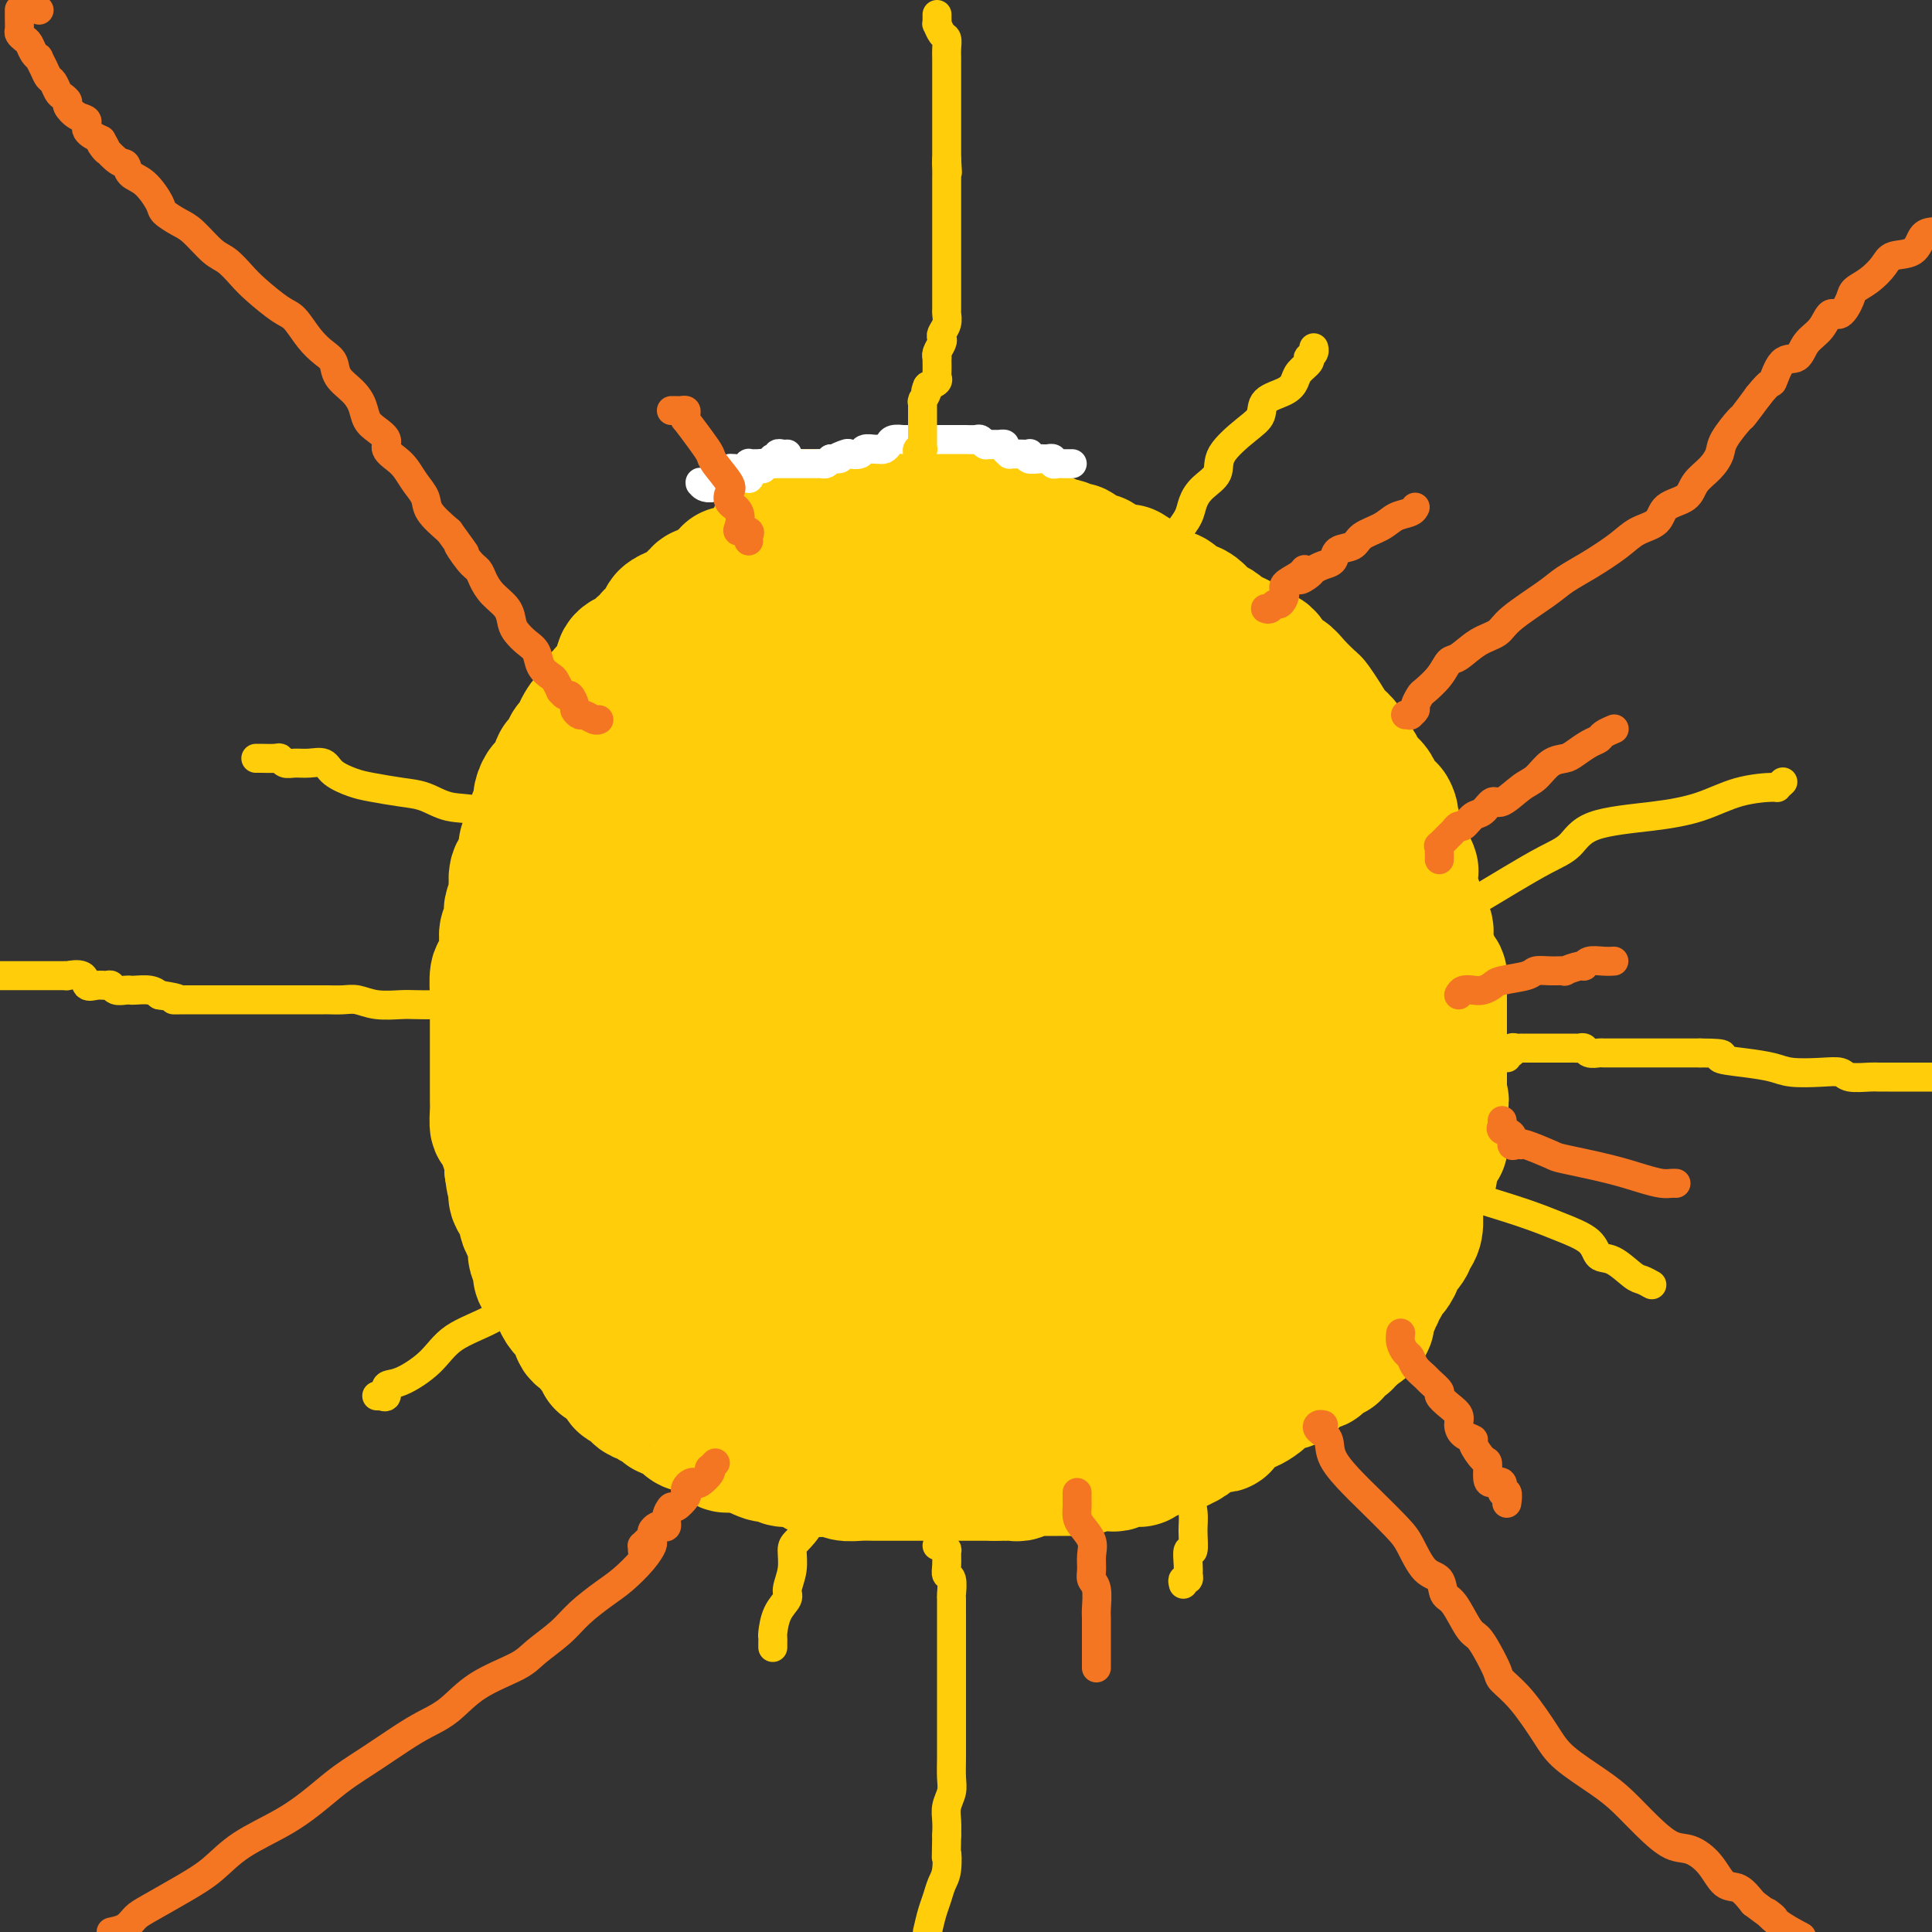 <svg viewBox='0 0 400 400' version='1.1' xmlns='http://www.w3.org/2000/svg' xmlns:xlink='http://www.w3.org/1999/xlink'><rect x="0" y="0" width="400" height="400" fill="#333333" stroke="none"/><g fill='none' stroke='#FFCD0A' stroke-width='28' stroke-linecap='round' stroke-linejoin='round'><path d='M183,122c-0.032,-0.309 -0.065,-0.618 0,-1c0.065,-0.382 0.227,-0.838 0,-1c-0.227,-0.162 -0.845,-0.029 -1,0c-0.155,0.029 0.152,-0.045 0,0c-0.152,0.045 -0.761,0.208 -1,0c-0.239,-0.208 -0.106,-0.788 0,-1c0.106,-0.212 0.186,-0.056 0,0c-0.186,0.056 -0.638,0.012 -1,0c-0.362,-0.012 -0.633,0.007 -1,0c-0.367,-0.007 -0.830,-0.040 -1,0c-0.170,0.040 -0.049,0.154 0,0c0.049,-0.154 0.024,-0.577 0,-1'/><path d='M178,118c-0.649,-0.574 0.230,-0.010 0,0c-0.230,0.010 -1.567,-0.533 -2,-1c-0.433,-0.467 0.039,-0.857 0,-1c-0.039,-0.143 -0.589,-0.038 -1,0c-0.411,0.038 -0.682,0.010 -1,0c-0.318,-0.010 -0.681,-0.003 -1,0c-0.319,0.003 -0.592,0.001 -1,0c-0.408,-0.001 -0.950,-0.000 -1,0c-0.050,0.000 0.391,0.000 0,0c-0.391,-0.000 -1.614,-0.000 -2,0c-0.386,0.000 0.065,0.000 0,0c-0.065,-0.000 -0.646,-0.001 -1,0c-0.354,0.001 -0.480,0.005 -1,0c-0.520,-0.005 -1.434,-0.017 -2,0c-0.566,0.017 -0.786,0.065 -1,0c-0.214,-0.065 -0.423,-0.242 -1,0c-0.577,0.242 -1.522,0.902 -2,1c-0.478,0.098 -0.490,-0.366 -1,0c-0.510,0.366 -1.520,1.563 -2,2c-0.480,0.437 -0.430,0.115 -1,0c-0.570,-0.115 -1.760,-0.023 -2,0c-0.240,0.023 0.470,-0.023 0,0c-0.470,0.023 -2.119,0.114 -3,0c-0.881,-0.114 -0.993,-0.434 -1,0c-0.007,0.434 0.091,1.621 0,2c-0.091,0.379 -0.371,-0.052 -1,0c-0.629,0.052 -1.608,0.586 -2,1c-0.392,0.414 -0.196,0.707 0,1'/><path d='M148,123c-2.566,1.083 -0.481,0.289 0,0c0.481,-0.289 -0.640,-0.073 -1,0c-0.360,0.073 0.043,0.005 0,0c-0.043,-0.005 -0.531,0.054 -1,0c-0.469,-0.054 -0.918,-0.221 -1,0c-0.082,0.221 0.202,0.830 0,1c-0.202,0.170 -0.890,-0.099 -1,0c-0.110,0.099 0.360,0.566 0,1c-0.360,0.434 -1.548,0.833 -2,1c-0.452,0.167 -0.167,0.100 0,0c0.167,-0.100 0.216,-0.234 0,0c-0.216,0.234 -0.698,0.836 -1,1c-0.302,0.164 -0.424,-0.111 -1,0c-0.576,0.111 -1.607,0.608 -2,1c-0.393,0.392 -0.148,0.679 0,1c0.148,0.321 0.198,0.677 0,1c-0.198,0.323 -0.644,0.612 -1,1c-0.356,0.388 -0.621,0.874 -1,1c-0.379,0.126 -0.871,-0.107 -1,0c-0.129,0.107 0.106,0.554 0,1c-0.106,0.446 -0.552,0.889 -1,1c-0.448,0.111 -0.898,-0.112 -1,0c-0.102,0.112 0.144,0.560 0,1c-0.144,0.440 -0.680,0.874 -1,1c-0.320,0.126 -0.426,-0.054 -1,0c-0.574,0.054 -1.618,0.343 -2,1c-0.382,0.657 -0.102,1.681 0,2c0.102,0.319 0.028,-0.068 0,0c-0.028,0.068 -0.008,0.591 0,1c0.008,0.409 0.004,0.705 0,1'/><path d='M129,141c-1.592,1.978 -1.072,0.424 -1,0c0.072,-0.424 -0.305,0.281 -1,1c-0.695,0.719 -1.706,1.453 -2,2c-0.294,0.547 0.131,0.907 0,1c-0.131,0.093 -0.819,-0.080 -1,0c-0.181,0.080 0.145,0.413 0,1c-0.145,0.587 -0.759,1.427 -1,2c-0.241,0.573 -0.107,0.878 0,1c0.107,0.122 0.187,0.060 0,0c-0.187,-0.060 -0.641,-0.118 -1,0c-0.359,0.118 -0.622,0.412 -1,1c-0.378,0.588 -0.870,1.471 -1,2c-0.130,0.529 0.101,0.705 0,1c-0.101,0.295 -0.535,0.709 -1,1c-0.465,0.291 -0.961,0.458 -1,1c-0.039,0.542 0.379,1.458 0,2c-0.379,0.542 -1.555,0.710 -2,1c-0.445,0.290 -0.161,0.703 0,1c0.161,0.297 0.197,0.478 0,1c-0.197,0.522 -0.627,1.386 -1,2c-0.373,0.614 -0.687,0.976 -1,1c-0.313,0.024 -0.624,-0.292 -1,0c-0.376,0.292 -0.818,1.193 -1,2c-0.182,0.807 -0.104,1.519 0,2c0.104,0.481 0.234,0.731 0,1c-0.234,0.269 -0.833,0.558 -1,1c-0.167,0.442 0.099,1.038 0,2c-0.099,0.962 -0.563,2.289 -1,3c-0.437,0.711 -0.849,0.807 -1,1c-0.151,0.193 -0.043,0.484 0,1c0.043,0.516 0.022,1.258 0,2'/><path d='M109,178c-0.707,2.180 -0.973,1.131 -1,1c-0.027,-0.131 0.185,0.655 0,1c-0.185,0.345 -0.768,0.249 -1,1c-0.232,0.751 -0.114,2.351 0,3c0.114,0.649 0.223,0.348 0,1c-0.223,0.652 -0.778,2.257 -1,3c-0.222,0.743 -0.111,0.624 0,1c0.111,0.376 0.223,1.247 0,2c-0.223,0.753 -0.782,1.389 -1,2c-0.218,0.611 -0.097,1.197 0,2c0.097,0.803 0.170,1.824 0,3c-0.170,1.176 -0.581,2.508 -1,3c-0.419,0.492 -0.844,0.145 -1,1c-0.156,0.855 -0.042,2.914 0,4c0.042,1.086 0.011,1.199 0,2c-0.011,0.801 -0.003,2.288 0,3c0.003,0.712 0.001,0.647 0,1c-0.001,0.353 -0.000,1.124 0,2c0.000,0.876 0.000,1.859 0,3c-0.000,1.141 -0.000,2.442 0,3c0.000,0.558 0.000,0.374 0,1c-0.000,0.626 -0.001,2.061 0,3c0.001,0.939 0.003,1.383 0,2c-0.003,0.617 -0.011,1.406 0,2c0.011,0.594 0.040,0.994 0,2c-0.040,1.006 -0.151,2.619 0,3c0.151,0.381 0.562,-0.470 1,0c0.438,0.470 0.901,2.260 1,3c0.099,0.740 -0.166,0.430 0,1c0.166,0.570 0.762,2.020 1,3c0.238,0.980 0.119,1.490 0,2'/><path d='M106,242c0.693,5.684 0.925,1.894 1,1c0.075,-0.894 -0.008,1.108 0,2c0.008,0.892 0.108,0.673 0,1c-0.108,0.327 -0.422,1.200 0,2c0.422,0.800 1.581,1.528 2,2c0.419,0.472 0.097,0.686 0,1c-0.097,0.314 0.030,0.726 0,1c-0.030,0.274 -0.218,0.410 0,1c0.218,0.590 0.842,1.633 1,2c0.158,0.367 -0.150,0.056 0,0c0.150,-0.056 0.757,0.141 1,1c0.243,0.859 0.123,2.379 0,3c-0.123,0.621 -0.250,0.341 0,1c0.250,0.659 0.875,2.256 1,3c0.125,0.744 -0.252,0.636 0,1c0.252,0.364 1.133,1.202 2,2c0.867,0.798 1.720,1.558 2,2c0.280,0.442 -0.012,0.565 0,1c0.012,0.435 0.327,1.181 1,2c0.673,0.819 1.705,1.712 2,2c0.295,0.288 -0.146,-0.030 0,0c0.146,0.030 0.879,0.408 1,1c0.121,0.592 -0.371,1.397 0,2c0.371,0.603 1.606,1.005 2,1c0.394,-0.005 -0.054,-0.418 0,0c0.054,0.418 0.610,1.666 1,2c0.390,0.334 0.616,-0.245 1,0c0.384,0.245 0.928,1.313 1,2c0.072,0.687 -0.327,0.993 0,1c0.327,0.007 1.379,-0.284 2,0c0.621,0.284 0.810,1.142 1,2'/><path d='M128,284c2.709,3.417 1.482,1.458 1,1c-0.482,-0.458 -0.217,0.585 0,1c0.217,0.415 0.387,0.203 1,0c0.613,-0.203 1.671,-0.395 2,0c0.329,0.395 -0.070,1.378 0,2c0.070,0.622 0.610,0.885 1,1c0.390,0.115 0.629,0.083 1,0c0.371,-0.083 0.874,-0.218 1,0c0.126,0.218 -0.124,0.790 0,1c0.124,0.210 0.622,0.059 1,0c0.378,-0.059 0.635,-0.026 1,0c0.365,0.026 0.837,0.045 1,0c0.163,-0.045 0.018,-0.156 0,0c-0.018,0.156 0.090,0.577 0,1c-0.090,0.423 -0.378,0.848 0,1c0.378,0.152 1.421,0.029 2,0c0.579,-0.029 0.693,0.034 1,0c0.307,-0.034 0.807,-0.167 1,0c0.193,0.167 0.079,0.632 0,1c-0.079,0.368 -0.123,0.638 0,1c0.123,0.362 0.413,0.817 1,1c0.587,0.183 1.470,0.095 2,0c0.530,-0.095 0.706,-0.197 1,0c0.294,0.197 0.704,0.694 1,1c0.296,0.306 0.477,0.422 1,1c0.523,0.578 1.387,1.618 2,2c0.613,0.382 0.977,0.105 1,0c0.023,-0.105 -0.293,-0.038 0,0c0.293,0.038 1.194,0.049 2,0c0.806,-0.049 1.516,-0.157 2,0c0.484,0.157 0.742,0.578 1,1'/><path d='M156,300c4.754,2.410 2.639,0.436 2,0c-0.639,-0.436 0.198,0.666 1,1c0.802,0.334 1.570,-0.099 2,0c0.430,0.099 0.524,0.731 1,1c0.476,0.269 1.335,0.176 2,0c0.665,-0.176 1.136,-0.436 2,0c0.864,0.436 2.121,1.567 3,2c0.879,0.433 1.381,0.169 2,0c0.619,-0.169 1.355,-0.241 2,0c0.645,0.241 1.198,0.797 2,1c0.802,0.203 1.854,0.054 3,0c1.146,-0.054 2.387,-0.015 3,0c0.613,0.015 0.597,0.004 1,0c0.403,-0.004 1.225,-0.001 2,0c0.775,0.001 1.503,0.000 2,0c0.497,-0.000 0.762,-0.000 1,0c0.238,0.000 0.449,0.000 1,0c0.551,-0.000 1.442,-0.000 2,0c0.558,0.000 0.783,0.000 1,0c0.217,-0.000 0.425,-0.000 1,0c0.575,0.000 1.516,0.000 2,0c0.484,-0.000 0.511,-0.000 1,0c0.489,0.000 1.439,0.000 2,0c0.561,-0.000 0.731,-0.000 1,0c0.269,0.000 0.637,0.000 1,0c0.363,-0.000 0.723,-0.000 1,0c0.277,0.000 0.472,0.000 1,0c0.528,-0.000 1.389,-0.000 2,0c0.611,0.000 0.972,0.000 1,0c0.028,-0.000 -0.278,-0.000 0,0c0.278,0.000 1.139,0.000 2,0'/><path d='M206,305c4.737,-0.001 2.578,-0.004 2,0c-0.578,0.004 0.423,0.015 1,0c0.577,-0.015 0.728,-0.057 1,0c0.272,0.057 0.664,0.211 1,0c0.336,-0.211 0.615,-0.789 1,-1c0.385,-0.211 0.877,-0.057 1,0c0.123,0.057 -0.122,0.015 0,0c0.122,-0.015 0.610,-0.004 1,0c0.390,0.004 0.682,0.001 1,0c0.318,-0.001 0.662,-0.000 1,0c0.338,0.000 0.672,0.000 1,0c0.328,-0.000 0.652,-0.000 1,0c0.348,0.000 0.721,0.001 1,0c0.279,-0.001 0.464,-0.004 1,0c0.536,0.004 1.424,0.015 2,0c0.576,-0.015 0.841,-0.057 1,0c0.159,0.057 0.213,0.212 1,0c0.787,-0.212 2.308,-0.793 3,-1c0.692,-0.207 0.556,-0.042 1,0c0.444,0.042 1.468,-0.040 2,0c0.532,0.040 0.571,0.203 1,0c0.429,-0.203 1.246,-0.771 2,-1c0.754,-0.229 1.445,-0.118 2,0c0.555,0.118 0.976,0.242 1,0c0.024,-0.242 -0.347,-0.850 0,-1c0.347,-0.150 1.413,0.157 2,0c0.587,-0.157 0.696,-0.777 1,-1c0.304,-0.223 0.803,-0.050 1,0c0.197,0.050 0.091,-0.025 0,0c-0.091,0.025 -0.169,0.150 0,0c0.169,-0.150 0.584,-0.575 1,-1'/><path d='M241,299c5.800,-0.926 2.801,-0.241 2,0c-0.801,0.241 0.598,0.036 1,0c0.402,-0.036 -0.191,0.095 0,0c0.191,-0.095 1.168,-0.418 2,-1c0.832,-0.582 1.519,-1.423 2,-2c0.481,-0.577 0.755,-0.890 1,-1c0.245,-0.110 0.461,-0.018 1,0c0.539,0.018 1.401,-0.038 2,0c0.599,0.038 0.934,0.169 1,0c0.066,-0.169 -0.137,-0.638 0,-1c0.137,-0.362 0.613,-0.618 1,-1c0.387,-0.382 0.684,-0.889 1,-1c0.316,-0.111 0.652,0.175 1,0c0.348,-0.175 0.707,-0.811 1,-1c0.293,-0.189 0.520,0.068 1,0c0.480,-0.068 1.213,-0.461 2,-1c0.787,-0.539 1.629,-1.223 2,-2c0.371,-0.777 0.270,-1.647 1,-2c0.730,-0.353 2.290,-0.189 3,0c0.710,0.189 0.571,0.404 1,0c0.429,-0.404 1.425,-1.427 2,-2c0.575,-0.573 0.730,-0.697 1,-1c0.270,-0.303 0.655,-0.784 1,-1c0.345,-0.216 0.651,-0.166 1,0c0.349,0.166 0.741,0.448 1,0c0.259,-0.448 0.384,-1.626 1,-2c0.616,-0.374 1.723,0.054 2,0c0.277,-0.054 -0.276,-0.592 0,-1c0.276,-0.408 1.382,-0.687 2,-1c0.618,-0.313 0.748,-0.661 1,-1c0.252,-0.339 0.626,-0.670 1,-1'/><path d='M280,276c5.991,-3.943 1.469,-2.299 0,-2c-1.469,0.299 0.114,-0.747 1,-1c0.886,-0.253 1.073,0.287 1,0c-0.073,-0.287 -0.408,-1.400 0,-2c0.408,-0.600 1.559,-0.686 2,-1c0.441,-0.314 0.174,-0.857 0,-1c-0.174,-0.143 -0.254,0.112 0,0c0.254,-0.112 0.841,-0.592 1,-1c0.159,-0.408 -0.111,-0.743 0,-1c0.111,-0.257 0.602,-0.435 1,-1c0.398,-0.565 0.702,-1.516 1,-2c0.298,-0.484 0.590,-0.500 1,-1c0.410,-0.500 0.937,-1.483 1,-2c0.063,-0.517 -0.337,-0.566 0,-1c0.337,-0.434 1.411,-1.252 2,-2c0.589,-0.748 0.693,-1.427 1,-2c0.307,-0.573 0.817,-1.041 1,-2c0.183,-0.959 0.038,-2.408 0,-3c-0.038,-0.592 0.032,-0.329 0,-1c-0.032,-0.671 -0.166,-2.278 0,-3c0.166,-0.722 0.634,-0.558 1,-1c0.366,-0.442 0.632,-1.489 1,-2c0.368,-0.511 0.838,-0.487 1,-1c0.162,-0.513 0.015,-1.565 0,-2c-0.015,-0.435 0.101,-0.253 0,-1c-0.101,-0.747 -0.419,-2.422 0,-3c0.419,-0.578 1.576,-0.058 2,0c0.424,0.058 0.114,-0.345 0,-1c-0.114,-0.655 -0.031,-1.561 0,-2c0.031,-0.439 0.009,-0.411 0,-1c-0.009,-0.589 -0.004,-1.794 0,-3'/><path d='M298,230c0.774,-3.829 0.207,-1.401 0,-1c-0.207,0.401 -0.056,-1.225 0,-2c0.056,-0.775 0.015,-0.698 0,-1c-0.015,-0.302 -0.004,-0.983 0,-2c0.004,-1.017 0.001,-2.370 0,-3c-0.001,-0.630 -0.000,-0.539 0,-1c0.000,-0.461 0.000,-1.476 0,-2c-0.000,-0.524 -0.000,-0.558 0,-1c0.000,-0.442 -0.000,-1.292 0,-2c0.000,-0.708 0.000,-1.274 0,-2c-0.000,-0.726 -0.000,-1.612 0,-2c0.000,-0.388 0.001,-0.279 0,-1c-0.001,-0.721 -0.003,-2.271 0,-3c0.003,-0.729 0.012,-0.636 0,-1c-0.012,-0.364 -0.045,-1.186 0,-2c0.045,-0.814 0.169,-1.622 0,-2c-0.169,-0.378 -0.632,-0.327 -1,-1c-0.368,-0.673 -0.642,-2.071 -1,-3c-0.358,-0.929 -0.799,-1.390 -1,-2c-0.201,-0.610 -0.163,-1.368 0,-2c0.163,-0.632 0.450,-1.136 0,-2c-0.450,-0.864 -1.636,-2.086 -2,-3c-0.364,-0.914 0.096,-1.520 0,-2c-0.096,-0.480 -0.746,-0.835 -1,-2c-0.254,-1.165 -0.110,-3.141 0,-4c0.110,-0.859 0.188,-0.600 0,-1c-0.188,-0.400 -0.642,-1.458 -1,-2c-0.358,-0.542 -0.622,-0.568 -1,-1c-0.378,-0.432 -0.871,-1.270 -1,-2c-0.129,-0.730 0.106,-1.351 0,-2c-0.106,-0.649 -0.553,-1.324 -1,-2'/><path d='M288,171c-1.440,-5.462 -0.039,-2.619 0,-2c0.039,0.619 -1.284,-0.988 -2,-2c-0.716,-1.012 -0.826,-1.430 -1,-2c-0.174,-0.570 -0.413,-1.294 -1,-2c-0.587,-0.706 -1.522,-1.396 -2,-2c-0.478,-0.604 -0.498,-1.123 -1,-2c-0.502,-0.877 -1.487,-2.113 -2,-3c-0.513,-0.887 -0.555,-1.426 -1,-2c-0.445,-0.574 -1.292,-1.182 -2,-2c-0.708,-0.818 -1.278,-1.844 -2,-3c-0.722,-1.156 -1.597,-2.440 -2,-3c-0.403,-0.560 -0.334,-0.396 -1,-1c-0.666,-0.604 -2.066,-1.977 -3,-3c-0.934,-1.023 -1.402,-1.698 -2,-2c-0.598,-0.302 -1.326,-0.231 -2,-1c-0.674,-0.769 -1.293,-2.377 -2,-3c-0.707,-0.623 -1.502,-0.261 -2,0c-0.498,0.261 -0.701,0.421 -1,0c-0.299,-0.421 -0.695,-1.422 -1,-2c-0.305,-0.578 -0.518,-0.731 -1,-1c-0.482,-0.269 -1.231,-0.653 -2,-1c-0.769,-0.347 -1.557,-0.658 -2,-1c-0.443,-0.342 -0.542,-0.717 -1,-1c-0.458,-0.283 -1.274,-0.475 -2,-1c-0.726,-0.525 -1.362,-1.382 -2,-2c-0.638,-0.618 -1.277,-0.995 -2,-1c-0.723,-0.005 -1.531,0.363 -2,0c-0.469,-0.363 -0.600,-1.458 -1,-2c-0.400,-0.542 -1.069,-0.530 -2,-1c-0.931,-0.470 -2.123,-1.420 -3,-2c-0.877,-0.580 -1.438,-0.790 -2,-1'/><path d='M236,120c-4.301,-2.694 -2.055,-1.430 -2,-1c0.055,0.430 -2.082,0.026 -3,0c-0.918,-0.026 -0.617,0.325 -1,0c-0.383,-0.325 -1.450,-1.326 -2,-2c-0.550,-0.674 -0.584,-1.022 -1,-1c-0.416,0.022 -1.215,0.413 -2,0c-0.785,-0.413 -1.556,-1.630 -2,-2c-0.444,-0.370 -0.560,0.108 -1,0c-0.440,-0.108 -1.202,-0.803 -2,-1c-0.798,-0.197 -1.631,0.105 -2,0c-0.369,-0.105 -0.274,-0.617 -1,-1c-0.726,-0.383 -2.273,-0.639 -3,-1c-0.727,-0.361 -0.632,-0.828 -1,-1c-0.368,-0.172 -1.198,-0.050 -2,0c-0.802,0.050 -1.576,0.027 -2,0c-0.424,-0.027 -0.498,-0.058 -1,0c-0.502,0.058 -1.434,0.204 -2,0c-0.566,-0.204 -0.767,-0.759 -1,-1c-0.233,-0.241 -0.498,-0.170 -1,0c-0.502,0.170 -1.242,0.438 -2,0c-0.758,-0.438 -1.536,-1.581 -2,-2c-0.464,-0.419 -0.616,-0.112 -1,0c-0.384,0.112 -1.002,0.030 -2,0c-0.998,-0.030 -2.375,-0.008 -3,0c-0.625,0.008 -0.496,0.002 -1,0c-0.504,-0.002 -1.641,-0.001 -2,0c-0.359,0.001 0.058,0.000 0,0c-0.058,-0.000 -0.593,-0.000 -1,0c-0.407,0.000 -0.687,0.000 -1,0c-0.313,-0.000 -0.661,-0.000 -1,0c-0.339,0.000 -0.670,0.000 -1,0'/><path d='M187,107c-2.024,0.000 -0.585,0.000 0,0c0.585,0.000 0.316,-0.000 0,0c-0.316,0.000 -0.680,0.000 -1,0c-0.320,0.000 -0.598,-0.000 -1,0c-0.402,0.000 -0.929,0.000 -1,0c-0.071,-0.000 0.314,0.000 0,0c-0.314,0.000 -1.329,0.000 -2,0c-0.671,0.000 -1.000,0.000 -1,0c0.000,-0.000 0.329,0.000 0,0c-0.329,0.000 -1.317,0.000 -2,0c-0.683,0.000 -1.063,0.000 -1,0c0.063,0.000 0.568,0.000 0,0c-0.568,-0.000 -2.208,-0.000 -3,0c-0.792,0.000 -0.737,0.000 -1,0c-0.263,0.000 -0.844,-0.000 -1,0c-0.156,0.000 0.112,0.000 0,0c-0.112,0.000 -0.603,-0.000 -1,0c-0.397,0.000 -0.699,0.000 -1,0c-0.301,0.000 -0.601,-0.000 -1,0c-0.399,0.000 -0.898,0.000 -1,0c-0.102,0.000 0.194,-0.000 0,0c-0.194,0.000 -0.877,0.000 -1,0c-0.123,0.000 0.313,-0.000 0,0c-0.313,0.000 -1.375,0.000 -2,0c-0.625,0.000 -0.812,0.000 -1,0'/><path d='M165,107c-3.631,0.016 -1.708,0.056 -1,0c0.708,-0.056 0.201,-0.208 0,0c-0.201,0.208 -0.096,0.778 0,1c0.096,0.222 0.183,0.098 0,0c-0.183,-0.098 -0.638,-0.171 -1,0c-0.362,0.171 -0.633,0.585 -1,1c-0.367,0.415 -0.830,0.832 -1,1c-0.170,0.168 -0.045,0.086 0,0c0.045,-0.086 0.012,-0.178 0,0c-0.012,0.178 -0.002,0.625 0,1c0.002,0.375 -0.003,0.676 0,1c0.003,0.324 0.015,0.670 0,1c-0.015,0.330 -0.057,0.643 0,1c0.057,0.357 0.211,0.757 0,1c-0.211,0.243 -0.789,0.329 -1,1c-0.211,0.671 -0.056,1.927 0,3c0.056,1.073 0.012,1.964 0,3c-0.012,1.036 0.007,2.217 0,3c-0.007,0.783 -0.040,1.168 0,2c0.040,0.832 0.151,2.113 0,3c-0.151,0.887 -0.565,1.381 -1,2c-0.435,0.619 -0.890,1.362 -1,2c-0.110,0.638 0.124,1.172 0,2c-0.124,0.828 -0.607,1.951 -1,3c-0.393,1.049 -0.697,2.025 -1,3'/><path d='M156,142c-0.990,5.583 -0.964,4.539 -1,5c-0.036,0.461 -0.133,2.427 -1,5c-0.867,2.573 -2.505,5.753 -3,8c-0.495,2.247 0.153,3.562 0,5c-0.153,1.438 -1.105,2.998 -2,5c-0.895,2.002 -1.731,4.445 -2,6c-0.269,1.555 0.028,2.223 0,4c-0.028,1.777 -0.383,4.664 -1,7c-0.617,2.336 -1.497,4.120 -2,6c-0.503,1.880 -0.630,3.857 -1,8c-0.370,4.143 -0.982,10.451 -2,15c-1.018,4.549 -2.441,7.340 -3,10c-0.559,2.660 -0.255,5.188 0,7c0.255,1.812 0.462,2.909 0,4c-0.462,1.091 -1.592,2.177 -2,3c-0.408,0.823 -0.093,1.385 0,2c0.093,0.615 -0.035,1.284 0,2c0.035,0.716 0.232,1.480 0,2c-0.232,0.520 -0.895,0.795 -1,1c-0.105,0.205 0.346,0.340 0,0c-0.346,-0.340 -1.491,-1.155 -2,-3c-0.509,-1.845 -0.384,-4.721 -1,-8c-0.616,-3.279 -1.974,-6.960 -3,-12c-1.026,-5.040 -1.722,-11.440 -2,-16c-0.278,-4.560 -0.139,-7.280 0,-10'/><path d='M127,198c-1.238,-9.027 -0.332,-7.093 0,-8c0.332,-0.907 0.089,-4.655 0,-7c-0.089,-2.345 -0.024,-3.288 0,-5c0.024,-1.712 0.006,-4.195 0,-6c-0.006,-1.805 -0.002,-2.933 0,-4c0.002,-1.067 0.000,-2.074 0,-3c-0.000,-0.926 -0.000,-1.770 0,-2c0.000,-0.230 0.000,0.156 0,0c-0.000,-0.156 -0.000,-0.853 0,-1c0.000,-0.147 0.000,0.256 0,1c-0.000,0.744 -0.000,1.830 0,4c0.000,2.170 0.000,5.423 0,10c-0.000,4.577 -0.001,10.476 0,18c0.001,7.524 0.004,16.671 0,22c-0.004,5.329 -0.014,6.839 0,10c0.014,3.161 0.053,7.973 0,10c-0.053,2.027 -0.198,1.270 0,1c0.198,-0.270 0.740,-0.053 1,0c0.260,0.053 0.237,-0.058 1,0c0.763,0.058 2.313,0.284 3,0c0.687,-0.284 0.510,-1.079 1,-2c0.490,-0.921 1.647,-1.969 2,-3c0.353,-1.031 -0.097,-2.047 0,-3c0.097,-0.953 0.742,-1.844 1,-2c0.258,-0.156 0.129,0.422 0,1'/><path d='M136,229c0.663,-1.172 0.321,0.399 0,3c-0.321,2.601 -0.620,6.231 -1,9c-0.380,2.769 -0.842,4.678 -1,7c-0.158,2.322 -0.013,5.056 0,7c0.013,1.944 -0.105,3.098 0,5c0.105,1.902 0.434,4.552 1,6c0.566,1.448 1.369,1.694 2,2c0.631,0.306 1.089,0.672 1,1c-0.089,0.328 -0.724,0.618 0,1c0.724,0.382 2.809,0.855 4,1c1.191,0.145 1.490,-0.038 2,0c0.510,0.038 1.233,0.298 2,0c0.767,-0.298 1.579,-1.154 2,-2c0.421,-0.846 0.453,-1.683 1,-3c0.547,-1.317 1.611,-3.113 2,-5c0.389,-1.887 0.102,-3.865 0,-5c-0.102,-1.135 -0.020,-1.426 0,-2c0.020,-0.574 -0.022,-1.429 0,-2c0.022,-0.571 0.108,-0.858 0,-1c-0.108,-0.142 -0.408,-0.140 -1,0c-0.592,0.140 -1.475,0.417 -2,1c-0.525,0.583 -0.692,1.472 -1,3c-0.308,1.528 -0.755,3.695 -1,6c-0.245,2.305 -0.286,4.749 0,7c0.286,2.251 0.899,4.308 1,6c0.101,1.692 -0.310,3.017 1,5c1.310,1.983 4.340,4.622 6,6c1.660,1.378 1.950,1.493 3,2c1.050,0.507 2.860,1.406 5,2c2.140,0.594 4.612,0.884 8,1c3.388,0.116 7.694,0.058 12,0'/><path d='M182,290c5.460,0.350 9.109,0.724 14,0c4.891,-0.724 11.023,-2.547 14,-4c2.977,-1.453 2.797,-2.537 3,-3c0.203,-0.463 0.788,-0.306 1,-1c0.212,-0.694 0.053,-2.239 0,-3c-0.053,-0.761 0.002,-0.740 0,-1c-0.002,-0.260 -0.060,-0.803 0,-1c0.060,-0.197 0.236,-0.047 0,0c-0.236,0.047 -0.886,-0.009 -1,0c-0.114,0.009 0.307,0.084 0,0c-0.307,-0.084 -1.343,-0.326 -2,0c-0.657,0.326 -0.935,1.219 -1,2c-0.065,0.781 0.083,1.450 0,2c-0.083,0.550 -0.397,0.979 0,2c0.397,1.021 1.505,2.632 2,3c0.495,0.368 0.379,-0.509 1,0c0.621,0.509 1.981,2.402 3,3c1.019,0.598 1.697,-0.101 3,0c1.303,0.101 3.232,1.002 6,1c2.768,-0.002 6.377,-0.908 9,-2c2.623,-1.092 4.262,-2.372 6,-4c1.738,-1.628 3.576,-3.606 5,-5c1.424,-1.394 2.435,-2.206 3,-4c0.565,-1.794 0.685,-4.572 1,-6c0.315,-1.428 0.825,-1.507 1,-2c0.175,-0.493 0.016,-1.400 0,-2c-0.016,-0.600 0.111,-0.892 0,-1c-0.111,-0.108 -0.460,-0.031 -1,0c-0.540,0.031 -1.270,0.015 -2,0'/><path d='M247,264c-1.111,-0.244 -2.389,-0.355 -3,0c-0.611,0.355 -0.555,1.174 -1,2c-0.445,0.826 -1.390,1.659 -2,3c-0.610,1.341 -0.885,3.190 -1,4c-0.115,0.810 -0.069,0.581 0,1c0.069,0.419 0.162,1.485 0,2c-0.162,0.515 -0.579,0.478 0,1c0.579,0.522 2.155,1.602 3,2c0.845,0.398 0.958,0.114 2,0c1.042,-0.114 3.013,-0.058 5,0c1.987,0.058 3.990,0.117 6,0c2.010,-0.117 4.027,-0.412 6,-1c1.973,-0.588 3.902,-1.471 5,-3c1.098,-1.529 1.366,-3.706 2,-5c0.634,-1.294 1.636,-1.706 2,-2c0.364,-0.294 0.091,-0.471 0,-1c-0.091,-0.529 0.001,-1.410 0,-2c-0.001,-0.590 -0.094,-0.891 0,-1c0.094,-0.109 0.376,-0.027 0,0c-0.376,0.027 -1.411,0.001 -2,0c-0.589,-0.001 -0.731,0.025 -1,0c-0.269,-0.025 -0.666,-0.102 -1,0c-0.334,0.102 -0.606,0.381 0,0c0.606,-0.381 2.090,-1.422 4,-3c1.910,-1.578 4.245,-3.694 6,-6c1.755,-2.306 2.930,-4.802 4,-7c1.070,-2.198 2.035,-4.099 3,-6'/><path d='M284,242c2.417,-4.370 0.461,-4.296 0,-5c-0.461,-0.704 0.574,-2.188 1,-3c0.426,-0.812 0.245,-0.952 0,-1c-0.245,-0.048 -0.552,-0.004 -1,0c-0.448,0.004 -1.035,-0.034 -2,0c-0.965,0.034 -2.308,0.138 -3,1c-0.692,0.862 -0.734,2.481 -1,3c-0.266,0.519 -0.754,-0.061 -1,0c-0.246,0.061 -0.248,0.763 0,1c0.248,0.237 0.746,0.008 1,0c0.254,-0.008 0.265,0.204 1,0c0.735,-0.204 2.194,-0.824 3,-1c0.806,-0.176 0.959,0.091 2,-1c1.041,-1.091 2.969,-3.540 4,-5c1.031,-1.460 1.166,-1.930 1,-3c-0.166,-1.070 -0.633,-2.740 0,-5c0.633,-2.260 2.366,-5.108 3,-8c0.634,-2.892 0.167,-5.826 0,-8c-0.167,-2.174 -0.036,-3.589 0,-5c0.036,-1.411 -0.024,-2.819 0,-4c0.024,-1.181 0.131,-2.134 0,-3c-0.131,-0.866 -0.502,-1.646 -1,-2c-0.498,-0.354 -1.125,-0.281 -2,0c-0.875,0.281 -2.000,0.769 -3,1c-1.000,0.231 -1.876,0.206 -3,1c-1.124,0.794 -2.495,2.406 -3,3c-0.505,0.594 -0.144,0.170 0,0c0.144,-0.170 0.072,-0.085 0,0'/><path d='M280,198c-1.534,0.947 -0.868,0.816 0,0c0.868,-0.816 1.939,-2.316 3,-4c1.061,-1.684 2.114,-3.550 3,-5c0.886,-1.450 1.605,-2.483 2,-4c0.395,-1.517 0.464,-3.519 0,-5c-0.464,-1.481 -1.462,-2.442 -2,-3c-0.538,-0.558 -0.617,-0.714 -1,-1c-0.383,-0.286 -1.072,-0.704 -2,-1c-0.928,-0.296 -2.097,-0.472 -4,0c-1.903,0.472 -4.541,1.591 -7,3c-2.459,1.409 -4.740,3.107 -7,5c-2.260,1.893 -4.500,3.979 -7,7c-2.500,3.021 -5.259,6.976 -7,11c-1.741,4.024 -2.464,8.116 -3,12c-0.536,3.884 -0.885,7.562 -1,11c-0.115,3.438 0.005,6.638 0,9c-0.005,2.362 -0.134,3.885 0,5c0.134,1.115 0.530,1.820 1,2c0.470,0.180 1.013,-0.166 1,0c-0.013,0.166 -0.582,0.844 0,1c0.582,0.156 2.317,-0.210 4,-1c1.683,-0.790 3.316,-2.005 5,-3c1.684,-0.995 3.418,-1.769 6,-4c2.582,-2.231 6.012,-5.918 8,-8c1.988,-2.082 2.535,-2.561 3,-3c0.465,-0.439 0.847,-0.840 1,-1c0.153,-0.160 0.076,-0.080 0,0'/><path d='M276,220c0.512,-0.018 1.024,-0.035 0,1c-1.024,1.035 -3.585,3.124 -6,5c-2.415,1.876 -4.684,3.540 -8,6c-3.316,2.460 -7.679,5.715 -11,10c-3.321,4.285 -5.602,9.600 -8,13c-2.398,3.400 -4.914,4.884 -6,6c-1.086,1.116 -0.741,1.864 0,2c0.741,0.136 1.876,-0.341 4,-1c2.124,-0.659 5.235,-1.499 8,-3c2.765,-1.501 5.185,-3.663 8,-6c2.815,-2.337 6.026,-4.847 10,-7c3.974,-2.153 8.711,-3.947 12,-6c3.289,-2.053 5.129,-4.365 7,-7c1.871,-2.635 3.773,-5.594 5,-8c1.227,-2.406 1.779,-4.259 2,-5c0.221,-0.741 0.110,-0.371 0,0'/><path d='M295,209c-0.463,-0.214 -0.927,-0.429 -2,-1c-1.073,-0.571 -2.756,-1.499 -5,-1c-2.244,0.499 -5.050,2.426 -8,4c-2.950,1.574 -6.044,2.794 -10,5c-3.956,2.206 -8.773,5.398 -14,9c-5.227,3.602 -10.863,7.616 -16,11c-5.137,3.384 -9.776,6.140 -13,8c-3.224,1.860 -5.034,2.824 -6,4c-0.966,1.176 -1.088,2.563 -1,3c0.088,0.437 0.386,-0.076 0,0c-0.386,0.076 -1.457,0.741 0,0c1.457,-0.741 5.441,-2.889 8,-4c2.559,-1.111 3.691,-1.184 8,-4c4.309,-2.816 11.794,-8.373 17,-12c5.206,-3.627 8.132,-5.323 10,-7c1.868,-1.677 2.676,-3.336 3,-4c0.324,-0.664 0.162,-0.332 0,0'/><path d='M269,214c0.824,-0.212 1.649,-0.423 0,1c-1.649,1.423 -5.771,4.481 -10,7c-4.229,2.519 -8.567,4.498 -14,8c-5.433,3.502 -11.963,8.529 -18,13c-6.037,4.471 -11.582,8.388 -16,11c-4.418,2.612 -7.708,3.918 -11,6c-3.292,2.082 -6.584,4.940 -9,7c-2.416,2.060 -3.955,3.322 -5,4c-1.045,0.678 -1.596,0.772 -2,1c-0.404,0.228 -0.659,0.590 -1,1c-0.341,0.410 -0.766,0.868 -1,0c-0.234,-0.868 -0.278,-3.062 0,-5c0.278,-1.938 0.878,-3.618 2,-5c1.122,-1.382 2.765,-2.464 5,-4c2.235,-1.536 5.060,-3.526 7,-5c1.940,-1.474 2.994,-2.433 4,-3c1.006,-0.567 1.963,-0.742 2,-1c0.037,-0.258 -0.847,-0.598 -2,0c-1.153,0.598 -2.576,2.135 -4,3c-1.424,0.865 -2.851,1.059 -5,2c-2.149,0.941 -5.021,2.631 -7,4c-1.979,1.369 -3.067,2.419 -4,3c-0.933,0.581 -1.713,0.695 -2,1c-0.287,0.305 -0.082,0.801 0,1c0.082,0.199 0.041,0.099 0,0'/><path d='M178,264c-3.663,2.022 -1.820,0.577 0,0c1.820,-0.577 3.616,-0.285 6,0c2.384,0.285 5.357,0.563 9,-1c3.643,-1.563 7.957,-4.969 11,-8c3.043,-3.031 4.816,-5.689 6,-9c1.184,-3.311 1.780,-7.276 2,-9c0.220,-1.724 0.063,-1.207 0,-1c-0.063,0.207 -0.031,0.103 0,0'/><path d='M212,233c-0.406,-0.039 -0.812,-0.079 -2,0c-1.188,0.079 -3.158,0.276 -6,1c-2.842,0.724 -6.558,1.976 -10,4c-3.442,2.024 -6.612,4.819 -9,7c-2.388,2.181 -3.995,3.747 -5,5c-1.005,1.253 -1.408,2.193 -2,3c-0.592,0.807 -1.373,1.482 -2,2c-0.627,0.518 -1.101,0.878 -1,1c0.101,0.122 0.777,0.006 1,0c0.223,-0.006 -0.007,0.100 1,0c1.007,-0.100 3.250,-0.405 4,-1c0.750,-0.595 0.005,-1.479 0,-2c-0.005,-0.521 0.729,-0.679 1,-1c0.271,-0.321 0.077,-0.806 0,-1c-0.077,-0.194 -0.039,-0.097 0,0'/><path d='M182,250c-1.057,-0.097 -2.114,-0.195 -4,0c-1.886,0.195 -4.601,0.681 -7,1c-2.399,0.319 -4.482,0.470 -7,2c-2.518,1.530 -5.472,4.438 -8,7c-2.528,2.562 -4.628,4.777 -6,7c-1.372,2.223 -2.014,4.454 -3,6c-0.986,1.546 -2.316,2.408 -3,3c-0.684,0.592 -0.721,0.915 -1,2c-0.279,1.085 -0.800,2.932 -1,4c-0.200,1.068 -0.078,1.358 0,2c0.078,0.642 0.112,1.635 0,2c-0.112,0.365 -0.369,0.101 0,0c0.369,-0.101 1.364,-0.039 2,0c0.636,0.039 0.914,0.054 3,0c2.086,-0.054 5.980,-0.176 8,0c2.020,0.176 2.167,0.651 6,0c3.833,-0.651 11.351,-2.429 17,-4c5.649,-1.571 9.430,-2.934 13,-4c3.570,-1.066 6.928,-1.833 10,-3c3.072,-1.167 5.856,-2.732 7,-4c1.144,-1.268 0.646,-2.238 1,-3c0.354,-0.762 1.560,-1.317 2,-2c0.440,-0.683 0.114,-1.493 0,-2c-0.114,-0.507 -0.014,-0.710 0,-1c0.014,-0.290 -0.056,-0.666 0,-1c0.056,-0.334 0.239,-0.625 0,-1c-0.239,-0.375 -0.899,-0.832 -2,-1c-1.101,-0.168 -2.643,-0.045 -4,0c-1.357,0.045 -2.531,0.013 -4,0c-1.469,-0.013 -3.235,-0.006 -5,0'/><path d='M196,260c-2.936,0.128 -3.775,0.446 -5,1c-1.225,0.554 -2.837,1.342 -5,2c-2.163,0.658 -4.876,1.185 -7,2c-2.124,0.815 -3.660,1.918 -5,3c-1.340,1.082 -2.484,2.143 -3,3c-0.516,0.857 -0.405,1.510 0,2c0.405,0.490 1.104,0.819 4,-1c2.896,-1.819 7.991,-5.785 13,-9c5.009,-3.215 9.933,-5.679 16,-9c6.067,-3.321 13.276,-7.498 20,-12c6.724,-4.502 12.964,-9.327 20,-14c7.036,-4.673 14.867,-9.192 18,-11c3.133,-1.808 1.566,-0.904 0,0'/><path d='M284,182c0.075,-0.468 0.149,-0.937 0,-1c-0.149,-0.063 -0.523,0.279 -2,1c-1.477,0.721 -4.057,1.821 -6,3c-1.943,1.179 -3.248,2.435 -5,4c-1.752,1.565 -3.951,3.437 -6,5c-2.049,1.563 -3.946,2.815 -5,4c-1.054,1.185 -1.263,2.302 -2,4c-0.737,1.698 -2.001,3.975 -3,5c-0.999,1.025 -1.732,0.796 -2,1c-0.268,0.204 -0.071,0.841 0,1c0.071,0.159 0.017,-0.159 0,-1c-0.017,-0.841 0.002,-2.205 0,-4c-0.002,-1.795 -0.025,-4.022 1,-7c1.025,-2.978 3.097,-6.705 4,-9c0.903,-2.295 0.637,-3.156 1,-5c0.363,-1.844 1.355,-4.672 2,-6c0.645,-1.328 0.943,-1.158 1,-2c0.057,-0.842 -0.129,-2.696 0,-4c0.129,-1.304 0.571,-2.056 1,-3c0.429,-0.944 0.844,-2.079 1,-3c0.156,-0.921 0.053,-1.627 0,-2c-0.053,-0.373 -0.054,-0.412 0,-1c0.054,-0.588 0.165,-1.725 0,-2c-0.165,-0.275 -0.607,0.312 -1,0c-0.393,-0.312 -0.738,-1.523 -1,-2c-0.262,-0.477 -0.441,-0.221 -1,0c-0.559,0.221 -1.497,0.406 -3,0c-1.503,-0.406 -3.572,-1.402 -5,-2c-1.428,-0.598 -2.214,-0.799 -3,-1'/><path d='M250,155c-2.220,-0.428 -1.769,0.001 -2,0c-0.231,-0.001 -1.145,-0.433 -2,-1c-0.855,-0.567 -1.653,-1.269 -2,-2c-0.347,-0.731 -0.244,-1.491 -1,-2c-0.756,-0.509 -2.371,-0.766 -3,-1c-0.629,-0.234 -0.273,-0.444 -1,-1c-0.727,-0.556 -2.537,-1.460 -3,-2c-0.463,-0.540 0.422,-0.718 0,-1c-0.422,-0.282 -2.151,-0.668 -3,-1c-0.849,-0.332 -0.819,-0.610 -1,-1c-0.181,-0.390 -0.573,-0.892 -1,-1c-0.427,-0.108 -0.888,0.178 -1,0c-0.112,-0.178 0.127,-0.821 0,-1c-0.127,-0.179 -0.619,0.107 -1,0c-0.381,-0.107 -0.650,-0.607 -1,-1c-0.350,-0.393 -0.779,-0.680 -1,-1c-0.221,-0.320 -0.232,-0.671 -1,-1c-0.768,-0.329 -2.292,-0.634 -3,-1c-0.708,-0.366 -0.600,-0.793 -1,-1c-0.400,-0.207 -1.307,-0.192 -2,-1c-0.693,-0.808 -1.173,-2.437 -2,-3c-0.827,-0.563 -2.002,-0.059 -3,0c-0.998,0.059 -1.818,-0.327 -2,-1c-0.182,-0.673 0.273,-1.634 0,-2c-0.273,-0.366 -1.276,-0.137 -2,0c-0.724,0.137 -1.170,0.181 -2,0c-0.830,-0.181 -2.043,-0.587 -3,-1c-0.957,-0.413 -1.659,-0.832 -2,-1c-0.341,-0.168 -0.323,-0.084 -1,0c-0.677,0.084 -2.051,0.167 -3,0c-0.949,-0.167 -1.475,-0.583 -2,-1'/><path d='M198,126c-2.683,-0.480 -1.891,-0.181 -2,0c-0.109,0.181 -1.117,0.245 -2,0c-0.883,-0.245 -1.639,-0.798 -2,-1c-0.361,-0.202 -0.326,-0.054 -1,0c-0.674,0.054 -2.058,0.015 -3,0c-0.942,-0.015 -1.442,-0.004 -2,0c-0.558,0.004 -1.174,0.001 -2,0c-0.826,-0.001 -1.860,-0.000 -3,0c-1.140,0.000 -2.385,0.000 -3,0c-0.615,-0.000 -0.601,-0.000 -1,0c-0.399,0.000 -1.212,0.000 -2,0c-0.788,-0.000 -1.552,-0.000 -2,0c-0.448,0.000 -0.581,0.000 -1,0c-0.419,-0.000 -1.123,-0.001 -2,0c-0.877,0.001 -1.925,0.003 -3,0c-1.075,-0.003 -2.177,-0.011 -3,0c-0.823,0.011 -1.369,0.041 -2,0c-0.631,-0.041 -1.349,-0.152 -2,0c-0.651,0.152 -1.237,0.567 -2,1c-0.763,0.433 -1.703,0.885 -3,1c-1.297,0.115 -2.951,-0.106 -4,0c-1.049,0.106 -1.492,0.538 -2,1c-0.508,0.462 -1.081,0.952 -2,1c-0.919,0.048 -2.185,-0.347 -3,0c-0.815,0.347 -1.178,1.436 -2,2c-0.822,0.564 -2.103,0.603 -3,1c-0.897,0.397 -1.409,1.153 -2,2c-0.591,0.847 -1.262,1.784 -2,2c-0.738,0.216 -1.545,-0.288 -2,0c-0.455,0.288 -0.559,1.368 -1,2c-0.441,0.632 -1.221,0.816 -2,1'/><path d='M130,139c-2.417,1.909 -1.459,1.683 -1,2c0.459,0.317 0.417,1.177 0,2c-0.417,0.823 -1.211,1.610 -2,2c-0.789,0.390 -1.573,0.383 -2,1c-0.427,0.617 -0.495,1.857 -1,3c-0.505,1.143 -1.445,2.189 -2,3c-0.555,0.811 -0.726,1.386 -1,2c-0.274,0.614 -0.652,1.267 -1,2c-0.348,0.733 -0.668,1.547 -1,2c-0.332,0.453 -0.678,0.545 -1,1c-0.322,0.455 -0.621,1.271 -1,2c-0.379,0.729 -0.837,1.369 -1,2c-0.163,0.631 -0.029,1.253 0,2c0.029,0.747 -0.045,1.618 0,2c0.045,0.382 0.208,0.273 0,1c-0.208,0.727 -0.789,2.290 -1,3c-0.211,0.710 -0.052,0.569 0,1c0.052,0.431 -0.004,1.436 0,2c0.004,0.564 0.066,0.688 0,1c-0.066,0.312 -0.261,0.812 0,1c0.261,0.188 0.979,0.064 1,0c0.021,-0.064 -0.655,-0.070 0,0c0.655,0.070 2.641,0.214 4,0c1.359,-0.214 2.091,-0.788 3,-1c0.909,-0.212 1.995,-0.062 3,0c1.005,0.062 1.929,0.037 3,0c1.071,-0.037 2.288,-0.087 3,0c0.712,0.087 0.918,0.311 2,0c1.082,-0.311 3.041,-1.155 5,-2'/><path d='M139,173c5.066,-0.544 5.729,-1.402 7,-2c1.271,-0.598 3.148,-0.934 5,-2c1.852,-1.066 3.677,-2.861 5,-4c1.323,-1.139 2.144,-1.623 3,-2c0.856,-0.377 1.748,-0.648 2,-1c0.252,-0.352 -0.136,-0.784 0,-1c0.136,-0.216 0.795,-0.217 1,0c0.205,0.217 -0.043,0.653 0,1c0.043,0.347 0.376,0.607 0,2c-0.376,1.393 -1.461,3.919 -2,6c-0.539,2.081 -0.531,3.716 -1,6c-0.469,2.284 -1.415,5.217 -2,8c-0.585,2.783 -0.808,5.417 -2,9c-1.192,3.583 -3.353,8.117 -4,11c-0.647,2.883 0.219,4.117 0,6c-0.219,1.883 -1.524,4.417 -2,7c-0.476,2.583 -0.123,5.217 0,7c0.123,1.783 0.018,2.717 0,3c-0.018,0.283 0.052,-0.085 0,0c-0.052,0.085 -0.227,0.622 0,1c0.227,0.378 0.856,0.598 2,0c1.144,-0.598 2.802,-2.014 5,-4c2.198,-1.986 4.937,-4.542 8,-8c3.063,-3.458 6.452,-7.818 10,-12c3.548,-4.182 7.255,-8.185 11,-13c3.745,-4.815 7.529,-10.442 10,-15c2.471,-4.558 3.629,-8.047 5,-12c1.371,-3.953 2.955,-8.369 4,-11c1.045,-2.631 1.551,-3.478 2,-5c0.449,-1.522 0.843,-3.721 1,-5c0.157,-1.279 0.079,-1.640 0,-2'/><path d='M207,141c1.814,-5.739 0.350,-2.585 0,-2c-0.350,0.585 0.414,-1.399 0,-2c-0.414,-0.601 -2.007,0.182 -4,2c-1.993,1.818 -4.387,4.670 -6,6c-1.613,1.330 -2.443,1.138 -4,4c-1.557,2.862 -3.839,8.776 -6,13c-2.161,4.224 -4.201,6.756 -5,10c-0.799,3.244 -0.356,7.201 -1,10c-0.644,2.799 -2.373,4.441 -3,6c-0.627,1.559 -0.150,3.035 0,4c0.150,0.965 -0.027,1.417 0,1c0.027,-0.417 0.259,-1.705 0,-2c-0.259,-0.295 -1.009,0.402 0,-2c1.009,-2.402 3.777,-7.905 5,-11c1.223,-3.095 0.902,-3.783 2,-7c1.098,-3.217 3.615,-8.961 5,-13c1.385,-4.039 1.639,-6.371 2,-9c0.361,-2.629 0.830,-5.556 1,-8c0.170,-2.444 0.043,-4.406 0,-5c-0.043,-0.594 -0.000,0.179 0,0c0.000,-0.179 -0.042,-1.308 0,-2c0.042,-0.692 0.169,-0.945 0,-1c-0.169,-0.055 -0.633,0.088 -1,0c-0.367,-0.088 -0.637,-0.408 -2,0c-1.363,0.408 -3.818,1.545 -6,3c-2.182,1.455 -4.091,3.227 -6,5'/><path d='M178,141c-3.216,2.479 -3.755,4.678 -5,7c-1.245,2.322 -3.197,4.769 -5,7c-1.803,2.231 -3.457,4.245 -4,6c-0.543,1.755 0.023,3.249 0,4c-0.023,0.751 -0.637,0.759 0,1c0.637,0.241 2.524,0.714 4,0c1.476,-0.714 2.542,-2.615 4,-4c1.458,-1.385 3.309,-2.253 5,-3c1.691,-0.747 3.224,-1.374 4,-2c0.776,-0.626 0.797,-1.251 1,-2c0.203,-0.749 0.588,-1.621 1,-2c0.412,-0.379 0.851,-0.264 1,-1c0.149,-0.736 0.007,-2.324 0,-2c-0.007,0.324 0.121,2.559 0,4c-0.121,1.441 -0.491,2.087 -1,4c-0.509,1.913 -1.155,5.092 -2,9c-0.845,3.908 -1.887,8.546 -3,13c-1.113,4.454 -2.297,8.724 -4,13c-1.703,4.276 -3.923,8.557 -5,12c-1.077,3.443 -1.010,6.047 -1,8c0.010,1.953 -0.039,3.255 0,5c0.039,1.745 0.164,3.931 0,5c-0.164,1.069 -0.618,1.020 0,1c0.618,-0.020 2.309,-0.010 4,0'/><path d='M172,224c1.522,-0.462 3.328,-2.115 6,-4c2.672,-1.885 6.212,-4.000 9,-6c2.788,-2.000 4.826,-3.885 6,-5c1.174,-1.115 1.485,-1.461 2,-2c0.515,-0.539 1.235,-1.272 0,-1c-1.235,0.272 -4.426,1.548 -7,3c-2.574,1.452 -4.531,3.081 -6,5c-1.469,1.919 -2.452,4.129 -4,6c-1.548,1.871 -3.663,3.403 -5,5c-1.337,1.597 -1.895,3.259 -2,4c-0.105,0.741 0.243,0.561 0,1c-0.243,0.439 -1.077,1.498 -1,2c0.077,0.502 1.065,0.447 3,0c1.935,-0.447 4.818,-1.286 8,-2c3.182,-0.714 6.662,-1.301 10,-3c3.338,-1.699 6.533,-4.508 10,-7c3.467,-2.492 7.206,-4.668 10,-6c2.794,-1.332 4.644,-1.820 6,-3c1.356,-1.180 2.218,-3.051 3,-4c0.782,-0.949 1.483,-0.975 2,-1c0.517,-0.025 0.850,-0.048 1,0c0.150,0.048 0.117,0.167 0,1c-0.117,0.833 -0.319,2.381 -1,4c-0.681,1.619 -1.840,3.310 -3,5'/><path d='M219,216c-0.919,2.249 -1.218,2.872 -2,4c-0.782,1.128 -2.047,2.763 -3,4c-0.953,1.237 -1.592,2.077 -1,2c0.592,-0.077 2.417,-1.070 4,-2c1.583,-0.930 2.924,-1.798 5,-4c2.076,-2.202 4.886,-5.737 8,-9c3.114,-3.263 6.533,-6.252 9,-9c2.467,-2.748 3.981,-5.254 5,-7c1.019,-1.746 1.542,-2.731 2,-4c0.458,-1.269 0.851,-2.822 1,-4c0.149,-1.178 0.055,-1.979 0,-3c-0.055,-1.021 -0.071,-2.260 0,-3c0.071,-0.740 0.230,-0.981 0,-1c-0.230,-0.019 -0.850,0.185 -1,0c-0.150,-0.185 0.169,-0.759 0,-1c-0.169,-0.241 -0.826,-0.148 -2,0c-1.174,0.148 -2.864,0.350 -4,1c-1.136,0.650 -1.717,1.747 -3,3c-1.283,1.253 -3.270,2.660 -5,4c-1.730,1.340 -3.205,2.612 -5,4c-1.795,1.388 -3.909,2.891 -5,4c-1.091,1.109 -1.158,1.823 -1,2c0.158,0.177 0.543,-0.183 1,-1c0.457,-0.817 0.988,-2.091 2,-4c1.012,-1.909 2.506,-4.455 4,-7'/><path d='M228,185c2.287,-3.233 5.003,-6.316 7,-9c1.997,-2.684 3.273,-4.969 4,-7c0.727,-2.031 0.904,-3.808 1,-5c0.096,-1.192 0.110,-1.799 0,-2c-0.110,-0.201 -0.342,0.004 0,0c0.342,-0.004 1.260,-0.215 0,0c-1.260,0.215 -4.698,0.858 -8,2c-3.302,1.142 -6.467,2.782 -9,4c-2.533,1.218 -4.433,2.013 -6,3c-1.567,0.987 -2.800,2.165 -4,3c-1.200,0.835 -2.368,1.325 -3,2c-0.632,0.675 -0.727,1.533 -1,2c-0.273,0.467 -0.722,0.544 0,0c0.722,-0.544 2.617,-1.708 4,-3c1.383,-1.292 2.254,-2.712 4,-4c1.746,-1.288 4.366,-2.443 7,-4c2.634,-1.557 5.280,-3.517 7,-5c1.720,-1.483 2.513,-2.490 3,-3c0.487,-0.510 0.667,-0.521 1,-1c0.333,-0.479 0.818,-1.424 1,-2c0.182,-0.576 0.059,-0.783 0,-1c-0.059,-0.217 -0.054,-0.443 -1,0c-0.946,0.443 -2.842,1.555 -5,3c-2.158,1.445 -4.579,3.222 -7,5'/><path d='M223,163c-2.918,1.626 -3.714,2.190 -5,4c-1.286,1.810 -3.063,4.865 -5,8c-1.937,3.135 -4.035,6.350 -6,9c-1.965,2.650 -3.798,4.735 -5,7c-1.202,2.265 -1.772,4.709 -2,6c-0.228,1.291 -0.113,1.428 0,2c0.113,0.572 0.225,1.580 0,2c-0.225,0.420 -0.788,0.252 -1,0c-0.212,-0.252 -0.074,-0.589 0,-1c0.074,-0.411 0.084,-0.896 0,-1c-0.084,-0.104 -0.262,0.174 0,-1c0.262,-1.174 0.963,-3.800 1,-6c0.037,-2.200 -0.592,-3.973 0,-5c0.592,-1.027 2.404,-1.308 3,-2c0.596,-0.692 -0.026,-1.794 0,-2c0.026,-0.206 0.699,0.483 1,1c0.301,0.517 0.229,0.862 0,1c-0.229,0.138 -0.614,0.069 -1,0'/><path d='M203,185c0.282,-0.309 -0.512,-0.083 -1,0c-0.488,0.083 -0.670,0.022 -1,0c-0.330,-0.022 -0.809,-0.006 -1,0c-0.191,0.006 -0.096,0.003 0,0'/></g>
<g fill='none' stroke='#FFFFFF' stroke-width='6' stroke-linecap='round' stroke-linejoin='round'><path d='M148,97c0.000,0.000 0.100,0.100 0.1,0.1'/><path d='M163,94c-0.301,0.030 -0.603,0.060 -1,0c-0.397,-0.060 -0.890,-0.208 -1,0c-0.110,0.208 0.164,0.774 0,1c-0.164,0.226 -0.766,0.113 -1,0c-0.234,-0.113 -0.101,-0.228 0,0c0.101,0.228 0.172,0.797 0,1c-0.172,0.203 -0.585,0.040 -1,0c-0.415,-0.040 -0.833,0.042 -1,0c-0.167,-0.042 -0.082,-0.208 0,0c0.082,0.208 0.162,0.791 0,1c-0.162,0.209 -0.565,0.046 -1,0c-0.435,-0.046 -0.900,0.026 -1,0c-0.100,-0.026 0.166,-0.151 0,0c-0.166,0.151 -0.766,0.576 -1,1c-0.234,0.424 -0.104,0.846 0,1c0.104,0.154 0.182,0.042 0,0c-0.182,-0.042 -0.623,-0.012 -1,0c-0.377,0.012 -0.688,0.006 -1,0'/><path d='M153,99c-1.997,0.713 -1.988,-0.005 -2,0c-0.012,0.005 -0.044,0.733 0,1c0.044,0.267 0.166,0.072 0,0c-0.166,-0.072 -0.619,-0.020 -1,0c-0.381,0.020 -0.691,0.009 -1,0c-0.309,-0.009 -0.619,-0.016 -1,0c-0.381,0.016 -0.834,0.056 -1,0c-0.166,-0.056 -0.045,-0.207 0,0c0.045,0.207 0.013,0.774 0,1c-0.013,0.226 -0.006,0.113 0,0'/><path d='M147,101c-1.384,0.083 -1.846,-0.708 -2,-1c-0.154,-0.292 -0.002,-0.085 0,0c0.002,0.085 -0.146,0.047 0,0c0.146,-0.047 0.585,-0.104 1,0c0.415,0.104 0.807,0.367 1,0c0.193,-0.367 0.188,-1.365 1,-2c0.812,-0.635 2.442,-0.906 3,-1c0.558,-0.094 0.044,-0.011 0,0c-0.044,0.011 0.384,-0.050 1,0c0.616,0.050 1.422,0.209 2,0c0.578,-0.209 0.928,-0.788 1,-1c0.072,-0.212 -0.136,-0.057 0,0c0.136,0.057 0.614,0.015 1,0c0.386,-0.015 0.678,-0.004 1,0c0.322,0.004 0.672,0.001 1,0c0.328,-0.001 0.634,-0.000 1,0c0.366,0.000 0.791,0.000 1,0c0.209,-0.000 0.202,-0.000 1,0c0.798,0.000 2.402,0.000 3,0c0.598,-0.000 0.189,-0.000 0,0c-0.189,0.000 -0.157,0.000 0,0c0.157,-0.000 0.438,-0.000 1,0c0.562,0.000 1.404,0.000 2,0c0.596,-0.000 0.947,-0.000 1,0c0.053,0.000 -0.193,0.001 0,0c0.193,-0.001 0.825,-0.003 1,0c0.175,0.003 -0.108,0.011 0,0c0.108,-0.011 0.606,-0.041 1,0c0.394,0.041 0.684,0.155 1,0c0.316,-0.155 0.658,-0.577 1,-1'/><path d='M172,95c3.362,-0.250 1.267,0.125 1,0c-0.267,-0.125 1.294,-0.752 2,-1c0.706,-0.248 0.557,-0.119 1,0c0.443,0.119 1.477,0.228 2,0c0.523,-0.228 0.535,-0.792 1,-1c0.465,-0.208 1.382,-0.058 2,0c0.618,0.058 0.938,0.026 1,0c0.062,-0.026 -0.134,-0.045 0,0c0.134,0.045 0.597,0.156 1,0c0.403,-0.156 0.747,-0.578 1,-1c0.253,-0.422 0.414,-0.845 1,-1c0.586,-0.155 1.596,-0.041 2,0c0.404,0.041 0.203,0.011 0,0c-0.203,-0.011 -0.409,-0.003 0,0c0.409,0.003 1.433,0.001 2,0c0.567,-0.001 0.677,-0.000 1,0c0.323,0.000 0.860,0.000 1,0c0.140,-0.000 -0.117,-0.000 0,0c0.117,0.000 0.609,0.000 1,0c0.391,-0.000 0.683,0.000 1,0c0.317,-0.000 0.661,-0.000 1,0c0.339,0.000 0.673,0.000 1,0c0.327,-0.000 0.646,-0.000 1,0c0.354,0.000 0.743,0.000 1,0c0.257,-0.000 0.383,-0.001 1,0c0.617,0.001 1.724,0.004 2,0c0.276,-0.004 -0.280,-0.015 0,0c0.280,0.015 1.395,0.056 2,0c0.605,-0.056 0.701,-0.207 1,0c0.299,0.207 0.800,0.774 1,1c0.200,0.226 0.100,0.113 0,0'/><path d='M204,92c2.581,0.155 0.533,0.042 0,0c-0.533,-0.042 0.450,-0.012 1,0c0.550,0.012 0.668,0.006 1,0c0.332,-0.006 0.878,-0.012 1,0c0.122,0.012 -0.178,0.042 0,0c0.178,-0.042 0.836,-0.155 1,0c0.164,0.155 -0.167,0.577 0,1c0.167,0.423 0.831,0.845 1,1c0.169,0.155 -0.158,0.042 0,0c0.158,-0.042 0.799,-0.012 1,0c0.201,0.012 -0.039,0.007 0,0c0.039,-0.007 0.357,-0.016 1,0c0.643,0.016 1.611,0.057 2,0c0.389,-0.057 0.199,-0.211 0,0c-0.199,0.211 -0.408,0.789 0,1c0.408,0.211 1.434,0.056 2,0c0.566,-0.056 0.673,-0.011 1,0c0.327,0.011 0.875,-0.011 1,0c0.125,0.011 -0.174,0.056 0,0c0.174,-0.056 0.820,-0.211 1,0c0.180,0.211 -0.106,0.789 0,1c0.106,0.211 0.603,0.057 1,0c0.397,-0.057 0.695,-0.015 1,0c0.305,0.015 0.618,0.004 1,0c0.382,-0.004 0.834,-0.001 1,0c0.166,0.001 0.048,0.000 0,0c-0.048,-0.000 -0.024,-0.000 0,0'/></g>
<g fill='none' stroke='#FFCD0A' stroke-width='6' stroke-linecap='round' stroke-linejoin='round'><path d='M194,3c0.002,0.457 0.003,0.914 0,1c-0.003,0.086 -0.011,-0.199 0,0c0.011,0.199 0.041,0.882 0,1c-0.041,0.118 -0.155,-0.330 0,0c0.155,0.330 0.577,1.439 1,2c0.423,0.561 0.845,0.574 1,1c0.155,0.426 0.041,1.264 0,2c-0.041,0.736 -0.011,1.369 0,2c0.011,0.631 0.003,1.259 0,2c-0.003,0.741 -0.001,1.594 0,2c0.001,0.406 0.000,0.364 0,1c-0.000,0.636 -0.000,1.949 0,3c0.000,1.051 0.000,1.841 0,2c-0.000,0.159 -0.000,-0.313 0,0c0.000,0.313 0.000,1.410 0,2c-0.000,0.590 -0.000,0.673 0,1c0.000,0.327 0.000,0.899 0,1c-0.000,0.101 -0.000,-0.268 0,0c0.000,0.268 0.000,1.175 0,2c-0.000,0.825 -0.000,1.568 0,2c0.000,0.432 0.000,0.552 0,1c-0.000,0.448 -0.000,1.224 0,2'/><path d='M196,33c0.309,4.832 0.083,1.912 0,1c-0.083,-0.912 -0.022,0.184 0,1c0.022,0.816 0.006,1.352 0,2c-0.006,0.648 -0.002,1.409 0,2c0.002,0.591 0.000,1.012 0,2c-0.000,0.988 -0.000,2.545 0,3c0.000,0.455 0.000,-0.190 0,0c-0.000,0.190 -0.000,1.215 0,2c0.000,0.785 0.000,1.330 0,2c-0.000,0.670 -0.000,1.464 0,2c0.000,0.536 -0.000,0.814 0,1c0.000,0.186 0.000,0.279 0,1c-0.000,0.721 -0.000,2.071 0,3c0.000,0.929 0.000,1.437 0,2c-0.000,0.563 -0.000,1.183 0,2c0.000,0.817 0.001,1.832 0,2c-0.001,0.168 -0.004,-0.512 0,0c0.004,0.512 0.015,2.217 0,3c-0.015,0.783 -0.056,0.642 0,1c0.056,0.358 0.207,1.213 0,2c-0.207,0.787 -0.774,1.507 -1,2c-0.226,0.493 -0.113,0.758 0,1c0.113,0.242 0.226,0.459 0,1c-0.226,0.541 -0.793,1.406 -1,2c-0.207,0.594 -0.056,0.919 0,1c0.056,0.081 0.016,-0.080 0,0c-0.016,0.080 -0.010,0.403 0,1c0.010,0.597 0.023,1.469 0,2c-0.023,0.531 -0.083,0.720 0,1c0.083,0.280 0.309,0.651 0,1c-0.309,0.349 -1.155,0.674 -2,1'/><path d='M192,80c-0.635,1.982 -0.223,0.438 0,0c0.223,-0.438 0.256,0.229 0,1c-0.256,0.771 -0.801,1.645 -1,2c-0.199,0.355 -0.053,0.190 0,0c0.053,-0.190 0.014,-0.407 0,0c-0.014,0.407 -0.004,1.436 0,2c0.004,0.564 0.001,0.662 0,1c-0.001,0.338 -0.000,0.916 0,1c0.000,0.084 0.000,-0.327 0,0c-0.000,0.327 -0.000,1.393 0,2c0.000,0.607 0.000,0.755 0,1c-0.000,0.245 -0.000,0.587 0,1c0.000,0.413 0.001,0.895 0,1c-0.001,0.105 -0.004,-0.169 0,0c0.004,0.169 0.015,0.781 0,1c-0.015,0.219 -0.057,0.045 0,0c0.057,-0.045 0.211,0.040 0,0c-0.211,-0.040 -0.788,-0.203 -1,0c-0.212,0.203 -0.061,0.772 0,1c0.061,0.228 0.030,0.114 0,0'/><path d='M312,219c-0.119,-0.453 -0.238,-0.906 0,-1c0.238,-0.094 0.833,0.171 1,0c0.167,-0.171 -0.095,-0.778 0,-1c0.095,-0.222 0.546,-0.060 1,0c0.454,0.060 0.912,0.016 1,0c0.088,-0.016 -0.194,-0.004 0,0c0.194,0.004 0.863,0.001 1,0c0.137,-0.001 -0.257,-0.000 0,0c0.257,0.000 1.167,0.000 2,0c0.833,-0.000 1.589,-0.000 2,0c0.411,0.000 0.477,0.000 1,0c0.523,-0.000 1.502,-0.001 2,0c0.498,0.001 0.513,0.004 1,0c0.487,-0.004 1.444,-0.015 2,0c0.556,0.015 0.711,0.057 1,0c0.289,-0.057 0.710,-0.211 1,0c0.290,0.211 0.447,0.789 1,1c0.553,0.211 1.502,0.057 2,0c0.498,-0.057 0.543,-0.015 1,0c0.457,0.015 1.324,0.004 2,0c0.676,-0.004 1.159,-0.001 2,0c0.841,0.001 2.040,0.000 3,0c0.960,-0.000 1.682,-0.000 3,0c1.318,0.000 3.234,0.000 5,0c1.766,-0.000 3.383,-0.000 5,0'/><path d='M352,218c6.877,0.023 4.068,0.581 4,1c-0.068,0.419 2.605,0.700 5,1c2.395,0.300 4.512,0.620 6,1c1.488,0.380 2.345,0.820 4,1c1.655,0.180 4.106,0.101 6,0c1.894,-0.101 3.230,-0.223 4,0c0.770,0.223 0.972,0.792 2,1c1.028,0.208 2.881,0.056 4,0c1.119,-0.056 1.503,-0.015 2,0c0.497,0.015 1.107,0.004 2,0c0.893,-0.004 2.071,-0.001 3,0c0.929,0.001 1.610,0.000 2,0c0.390,-0.000 0.490,-0.000 1,0c0.510,0.000 1.432,0.000 2,0c0.568,-0.000 0.784,-0.000 1,0'/><path d='M194,320c0.309,-0.133 0.618,-0.267 1,0c0.382,0.267 0.838,0.934 1,1c0.162,0.066 0.029,-0.469 0,0c-0.029,0.469 0.045,1.941 0,3c-0.045,1.059 -0.208,1.704 0,2c0.208,0.296 0.788,0.243 1,1c0.212,0.757 0.057,2.324 0,3c-0.057,0.676 -0.015,0.460 0,1c0.015,0.540 0.004,1.836 0,3c-0.004,1.164 -0.001,2.198 0,3c0.001,0.802 0.000,1.373 0,2c-0.000,0.627 -0.000,1.309 0,2c0.000,0.691 0.000,1.391 0,2c-0.000,0.609 -0.000,1.128 0,2c0.000,0.872 0.000,2.096 0,3c-0.000,0.904 -0.000,1.487 0,2c0.000,0.513 0.000,0.954 0,2c-0.000,1.046 -0.000,2.696 0,4c0.000,1.304 0.001,2.264 0,3c-0.001,0.736 -0.004,1.250 0,2c0.004,0.750 0.015,1.737 0,3c-0.015,1.263 -0.057,2.803 0,4c0.057,1.197 0.211,2.053 0,3c-0.211,0.947 -0.788,1.986 -1,3c-0.212,1.014 -0.061,2.004 0,3c0.061,0.996 0.030,1.998 0,3'/><path d='M196,380c-0.168,8.961 -0.086,4.865 0,4c0.086,-0.865 0.178,1.503 0,3c-0.178,1.497 -0.625,2.123 -1,3c-0.375,0.877 -0.678,2.005 -1,3c-0.322,0.995 -0.663,1.856 -1,3c-0.337,1.144 -0.668,2.572 -1,4'/><path d='M0,202c-0.120,-0.000 -0.240,-0.000 0,0c0.240,0.000 0.839,0.000 1,0c0.161,-0.000 -0.115,-0.000 0,0c0.115,0.000 0.621,0.000 1,0c0.379,-0.000 0.630,-0.000 1,0c0.370,0.000 0.860,0.000 1,0c0.140,-0.000 -0.069,-0.000 0,0c0.069,0.000 0.415,0.000 1,0c0.585,-0.000 1.410,-0.000 2,0c0.590,0.000 0.945,0.000 1,0c0.055,-0.000 -0.192,-0.000 0,0c0.192,0.000 0.821,0.000 1,0c0.179,-0.000 -0.093,-0.000 0,0c0.093,0.000 0.549,0.000 1,0c0.451,-0.000 0.896,-0.000 1,0c0.104,0.000 -0.133,0.001 0,0c0.133,-0.001 0.635,-0.002 1,0c0.365,0.002 0.594,0.008 1,0c0.406,-0.008 0.990,-0.030 1,0c0.010,0.030 -0.555,0.114 0,0c0.555,-0.114 2.229,-0.424 3,0c0.771,0.424 0.639,1.581 1,2c0.361,0.419 1.214,0.098 2,0c0.786,-0.098 1.507,0.026 2,0c0.493,-0.026 0.760,-0.203 1,0c0.240,0.203 0.452,0.786 1,1c0.548,0.214 1.431,0.060 2,0c0.569,-0.060 0.823,-0.026 1,0c0.177,0.026 0.279,0.046 1,0c0.721,-0.046 2.063,-0.156 3,0c0.937,0.156 1.468,0.578 2,1'/><path d='M33,206c5.694,0.845 3.428,0.959 3,1c-0.428,0.041 0.983,0.011 2,0c1.017,-0.011 1.640,-0.003 3,0c1.360,0.003 3.457,0.001 5,0c1.543,-0.001 2.534,-0.000 4,0c1.466,0.000 3.409,0.000 5,0c1.591,-0.000 2.830,-0.000 4,0c1.170,0.000 2.270,0.000 3,0c0.730,-0.000 1.090,-0.001 2,0c0.910,0.001 2.370,0.004 3,0c0.630,-0.004 0.430,-0.015 1,0c0.570,0.015 1.908,0.057 3,0c1.092,-0.057 1.937,-0.211 3,0c1.063,0.211 2.344,0.788 4,1c1.656,0.212 3.686,0.060 5,0c1.314,-0.060 1.911,-0.027 3,0c1.089,0.027 2.668,0.050 4,0c1.332,-0.050 2.415,-0.171 4,0c1.585,0.171 3.672,0.634 5,1c1.328,0.366 1.898,0.636 3,1c1.102,0.364 2.736,0.823 4,1c1.264,0.177 2.159,0.072 3,0c0.841,-0.072 1.629,-0.110 2,0c0.371,0.110 0.326,0.369 1,1c0.674,0.631 2.067,1.633 3,2c0.933,0.367 1.405,0.098 2,0c0.595,-0.098 1.311,-0.026 2,0c0.689,0.026 1.350,0.007 2,0c0.650,-0.007 1.291,-0.002 2,0c0.709,0.002 1.488,0.001 2,0c0.512,-0.001 0.756,-0.000 1,0'/><path d='M126,214c5.372,0.928 2.802,0.249 2,0c-0.802,-0.249 0.163,-0.067 1,0c0.837,0.067 1.547,0.018 2,0c0.453,-0.018 0.650,-0.005 1,0c0.350,0.005 0.853,0.001 2,0c1.147,-0.001 2.938,-0.000 4,0c1.062,0.000 1.395,0.000 2,0c0.605,-0.000 1.482,-0.000 2,0c0.518,0.000 0.678,0.000 1,0c0.322,-0.000 0.806,-0.000 1,0c0.194,0.000 0.097,0.000 0,0'/></g>
<g fill='none' stroke='#F47623' stroke-width='6' stroke-linecap='round' stroke-linejoin='round'><path d='M8,2c0.000,0.000 0.100,0.100 0.1,0.1'/><path d='M4,2c-0.000,0.438 -0.001,0.877 0,1c0.001,0.123 0.003,-0.069 0,0c-0.003,0.069 -0.012,0.399 0,1c0.012,0.601 0.044,1.474 0,2c-0.044,0.526 -0.166,0.705 0,1c0.166,0.295 0.618,0.704 1,1c0.382,0.296 0.694,0.477 1,1c0.306,0.523 0.607,1.387 1,2c0.393,0.613 0.879,0.975 1,1c0.121,0.025 -0.122,-0.288 0,0c0.122,0.288 0.610,1.176 1,2c0.390,0.824 0.683,1.583 1,2c0.317,0.417 0.658,0.492 1,1c0.342,0.508 0.686,1.450 1,2c0.314,0.550 0.600,0.710 1,1c0.400,0.290 0.914,0.711 1,1c0.086,0.289 -0.256,0.448 0,1c0.256,0.552 1.110,1.499 2,2c0.890,0.501 1.817,0.558 2,1c0.183,0.442 -0.376,1.269 0,2c0.376,0.731 1.688,1.365 3,2'/><path d='M21,29c2.479,4.230 0.175,1.305 0,1c-0.175,-0.305 1.778,2.009 3,3c1.222,0.991 1.712,0.660 2,1c0.288,0.340 0.374,1.351 1,2c0.626,0.649 1.794,0.934 3,2c1.206,1.066 2.451,2.912 3,4c0.549,1.088 0.401,1.417 1,2c0.599,0.583 1.946,1.419 3,2c1.054,0.581 1.816,0.906 3,2c1.184,1.094 2.789,2.959 4,4c1.211,1.041 2.028,1.260 3,2c0.972,0.740 2.097,2.000 3,3c0.903,1.000 1.582,1.738 3,3c1.418,1.262 3.574,3.047 5,4c1.426,0.953 2.120,1.073 3,2c0.880,0.927 1.944,2.660 3,4c1.056,1.340 2.104,2.287 3,3c0.896,0.713 1.640,1.192 2,2c0.360,0.808 0.337,1.946 1,3c0.663,1.054 2.014,2.026 3,3c0.986,0.974 1.608,1.952 2,3c0.392,1.048 0.556,2.168 1,3c0.444,0.832 1.169,1.377 2,2c0.831,0.623 1.769,1.325 2,2c0.231,0.675 -0.246,1.325 0,2c0.246,0.675 1.215,1.376 2,2c0.785,0.624 1.384,1.170 2,2c0.616,0.830 1.248,1.944 2,3c0.752,1.056 1.626,2.053 2,3c0.374,0.947 0.250,1.842 1,3c0.750,1.158 2.375,2.579 4,4'/><path d='M93,110c5.312,7.331 2.591,3.658 2,3c-0.591,-0.658 0.948,1.699 2,3c1.052,1.301 1.616,1.546 2,2c0.384,0.454 0.589,1.119 1,2c0.411,0.881 1.030,1.980 2,3c0.970,1.020 2.291,1.963 3,3c0.709,1.037 0.805,2.168 1,3c0.195,0.832 0.490,1.365 1,2c0.510,0.635 1.236,1.373 2,2c0.764,0.627 1.568,1.142 2,2c0.432,0.858 0.493,2.057 1,3c0.507,0.943 1.459,1.630 2,2c0.541,0.370 0.669,0.423 1,1c0.331,0.577 0.863,1.678 1,2c0.137,0.322 -0.122,-0.135 0,0c0.122,0.135 0.624,0.863 1,1c0.376,0.137 0.624,-0.318 1,0c0.376,0.318 0.878,1.410 1,2c0.122,0.590 -0.135,0.680 0,1c0.135,0.320 0.663,0.870 1,1c0.337,0.130 0.482,-0.161 1,0c0.518,0.161 1.409,0.774 2,1c0.591,0.226 0.883,0.065 1,0c0.117,-0.065 0.058,-0.032 0,0'/><path d='M291,148c0.455,-0.026 0.910,-0.053 1,0c0.090,0.053 -0.185,0.184 0,0c0.185,-0.184 0.830,-0.685 1,-1c0.170,-0.315 -0.134,-0.446 0,-1c0.134,-0.554 0.706,-1.533 1,-2c0.294,-0.467 0.311,-0.422 1,-1c0.689,-0.578 2.051,-1.779 3,-3c0.949,-1.221 1.485,-2.464 2,-3c0.515,-0.536 1.009,-0.367 2,-1c0.991,-0.633 2.480,-2.070 4,-3c1.520,-0.930 3.072,-1.353 4,-2c0.928,-0.647 1.231,-1.516 3,-3c1.769,-1.484 5.003,-3.581 7,-5c1.997,-1.419 2.756,-2.161 4,-3c1.244,-0.839 2.975,-1.776 5,-3c2.025,-1.224 4.346,-2.736 6,-4c1.654,-1.264 2.641,-2.281 4,-3c1.359,-0.719 3.092,-1.140 4,-2c0.908,-0.860 0.993,-2.159 2,-3c1.007,-0.841 2.936,-1.224 4,-2c1.064,-0.776 1.263,-1.946 2,-3c0.737,-1.054 2.013,-1.992 3,-3c0.987,-1.008 1.684,-2.085 2,-3c0.316,-0.915 0.250,-1.668 1,-3c0.750,-1.332 2.317,-3.243 3,-4c0.683,-0.757 0.481,-0.359 1,-1c0.519,-0.641 1.760,-2.320 3,-4'/><path d='M364,82c2.922,-3.691 2.726,-2.419 3,-3c0.274,-0.581 1.018,-3.015 2,-4c0.982,-0.985 2.202,-0.520 3,-1c0.798,-0.480 1.174,-1.904 2,-3c0.826,-1.096 2.104,-1.865 3,-3c0.896,-1.135 1.412,-2.635 2,-3c0.588,-0.365 1.250,0.404 2,0c0.750,-0.404 1.588,-1.982 2,-3c0.412,-1.018 0.397,-1.475 1,-2c0.603,-0.525 1.824,-1.118 3,-2c1.176,-0.882 2.307,-2.054 3,-3c0.693,-0.946 0.949,-1.666 2,-2c1.051,-0.334 2.898,-0.282 4,-1c1.102,-0.718 1.458,-2.205 2,-3c0.542,-0.795 1.271,-0.897 2,-1'/><path d='M135,318c-0.034,0.373 -0.069,0.745 0,1c0.069,0.255 0.241,0.392 0,1c-0.241,0.608 -0.894,1.688 -2,3c-1.106,1.312 -2.663,2.858 -4,4c-1.337,1.142 -2.454,1.880 -4,3c-1.546,1.120 -3.522,2.622 -5,4c-1.478,1.378 -2.460,2.630 -4,4c-1.540,1.370 -3.639,2.856 -5,4c-1.361,1.144 -1.983,1.947 -4,3c-2.017,1.053 -5.430,2.357 -8,4c-2.570,1.643 -4.297,3.626 -6,5c-1.703,1.374 -3.380,2.141 -5,3c-1.620,0.859 -3.181,1.811 -5,3c-1.819,1.189 -3.896,2.617 -6,4c-2.104,1.383 -4.235,2.722 -6,4c-1.765,1.278 -3.165,2.494 -5,4c-1.835,1.506 -4.105,3.303 -7,5c-2.895,1.697 -6.414,3.294 -9,5c-2.586,1.706 -4.239,3.522 -6,5c-1.761,1.478 -3.629,2.620 -6,4c-2.371,1.380 -5.244,2.999 -7,4c-1.756,1.001 -2.396,1.385 -3,2c-0.604,0.615 -1.173,1.461 -2,2c-0.827,0.539 -1.914,0.769 -3,1'/><path d='M133,321c0.022,-0.446 0.043,-0.893 0,-1c-0.043,-0.107 -0.152,0.125 0,0c0.152,-0.125 0.565,-0.608 1,-1c0.435,-0.392 0.891,-0.692 1,-1c0.109,-0.308 -0.129,-0.624 0,-1c0.129,-0.376 0.626,-0.813 1,-1c0.374,-0.187 0.624,-0.125 1,0c0.376,0.125 0.879,0.314 1,0c0.121,-0.314 -0.139,-1.131 0,-2c0.139,-0.869 0.678,-1.791 1,-2c0.322,-0.209 0.429,0.294 1,0c0.571,-0.294 1.606,-1.386 2,-2c0.394,-0.614 0.146,-0.751 0,-1c-0.146,-0.249 -0.189,-0.609 0,-1c0.189,-0.391 0.611,-0.813 1,-1c0.389,-0.187 0.744,-0.140 1,0c0.256,0.140 0.412,0.374 1,0c0.588,-0.374 1.608,-1.354 2,-2c0.392,-0.646 0.157,-0.957 0,-1c-0.157,-0.043 -0.234,0.181 0,0c0.234,-0.181 0.781,-0.766 1,-1c0.219,-0.234 0.109,-0.117 0,0'/><path d='M274,295c-0.362,-0.075 -0.725,-0.150 -1,0c-0.275,0.150 -0.464,0.526 0,1c0.464,0.474 1.580,1.047 2,2c0.420,0.953 0.142,2.286 1,4c0.858,1.714 2.851,3.808 4,5c1.149,1.192 1.453,1.483 3,3c1.547,1.517 4.336,4.259 6,6c1.664,1.741 2.202,2.480 3,4c0.798,1.520 1.856,3.822 3,5c1.144,1.178 2.376,1.231 3,2c0.624,0.769 0.642,2.252 1,3c0.358,0.748 1.056,0.760 2,2c0.944,1.240 2.135,3.707 3,5c0.865,1.293 1.405,1.413 2,2c0.595,0.587 1.244,1.640 2,3c0.756,1.360 1.619,3.027 2,4c0.381,0.973 0.278,1.254 1,2c0.722,0.746 2.267,1.959 4,4c1.733,2.041 3.652,4.912 5,7c1.348,2.088 2.124,3.393 4,5c1.876,1.607 4.850,3.514 7,5c2.150,1.486 3.475,2.549 5,4c1.525,1.451 3.251,3.289 5,5c1.749,1.711 3.521,3.293 5,4c1.479,0.707 2.664,0.537 4,1c1.336,0.463 2.822,1.557 4,3c1.178,1.443 2.048,3.235 3,4c0.952,0.765 1.986,0.504 3,1c1.014,0.496 2.007,1.748 3,3'/><path d='M363,394c6.655,5.012 3.792,2.542 3,2c-0.792,-0.542 0.488,0.845 2,2c1.512,1.155 3.256,2.077 5,3'/></g>
<g fill='none' stroke='#FFCD0A' stroke-width='6' stroke-linecap='round' stroke-linejoin='round'><path d='M53,157c-0.029,0.002 -0.058,0.004 0,0c0.058,-0.004 0.203,-0.015 1,0c0.797,0.015 2.247,0.057 3,0c0.753,-0.057 0.811,-0.213 1,0c0.189,0.213 0.510,0.795 1,1c0.490,0.205 1.149,0.034 2,0c0.851,-0.034 1.895,0.071 3,0c1.105,-0.071 2.273,-0.317 3,0c0.727,0.317 1.015,1.197 2,2c0.985,0.803 2.666,1.529 4,2c1.334,0.471 2.319,0.687 4,1c1.681,0.313 4.056,0.722 6,1c1.944,0.278 3.455,0.426 5,1c1.545,0.574 3.123,1.573 5,2c1.877,0.427 4.052,0.281 7,1c2.948,0.719 6.667,2.301 9,3c2.333,0.699 3.279,0.513 5,1c1.721,0.487 4.216,1.647 6,2c1.784,0.353 2.856,-0.102 4,0c1.144,0.102 2.358,0.759 3,1c0.642,0.241 0.711,0.065 1,0c0.289,-0.065 0.797,-0.019 1,0c0.203,0.019 0.102,0.009 0,0'/><path d='M78,289c0.457,0.016 0.913,0.032 1,0c0.087,-0.032 -0.196,-0.110 0,0c0.196,0.110 0.870,0.410 1,0c0.130,-0.410 -0.284,-1.529 0,-2c0.284,-0.471 1.266,-0.295 3,-1c1.734,-0.705 4.219,-2.292 6,-4c1.781,-1.708 2.857,-3.536 5,-5c2.143,-1.464 5.354,-2.562 8,-4c2.646,-1.438 4.728,-3.215 7,-5c2.272,-1.785 4.735,-3.577 7,-5c2.265,-1.423 4.334,-2.476 7,-4c2.666,-1.524 5.930,-3.519 8,-5c2.070,-1.481 2.947,-2.449 4,-3c1.053,-0.551 2.284,-0.687 3,-1c0.716,-0.313 0.919,-0.804 1,-1c0.081,-0.196 0.041,-0.098 0,0'/><path d='M160,341c0.001,0.084 0.002,0.168 0,0c-0.002,-0.168 -0.007,-0.587 0,-1c0.007,-0.413 0.025,-0.819 0,-1c-0.025,-0.181 -0.094,-0.137 0,-1c0.094,-0.863 0.350,-2.634 1,-4c0.650,-1.366 1.692,-2.329 2,-3c0.308,-0.671 -0.118,-1.051 0,-2c0.118,-0.949 0.781,-2.467 1,-4c0.219,-1.533 -0.006,-3.081 0,-4c0.006,-0.919 0.244,-1.211 1,-2c0.756,-0.789 2.030,-2.076 3,-4c0.970,-1.924 1.637,-4.484 2,-6c0.363,-1.516 0.423,-1.986 1,-3c0.577,-1.014 1.670,-2.571 3,-4c1.330,-1.429 2.897,-2.731 4,-4c1.103,-1.269 1.744,-2.505 2,-3c0.256,-0.495 0.128,-0.247 0,0'/><path d='M245,328c-0.113,-0.455 -0.226,-0.911 0,-1c0.226,-0.089 0.792,0.188 1,0c0.208,-0.188 0.060,-0.842 0,-1c-0.060,-0.158 -0.030,0.180 0,0c0.030,-0.180 0.062,-0.878 0,-2c-0.062,-1.122 -0.216,-2.667 0,-3c0.216,-0.333 0.802,0.545 1,0c0.198,-0.545 0.008,-2.512 0,-4c-0.008,-1.488 0.168,-2.497 0,-4c-0.168,-1.503 -0.679,-3.500 -1,-5c-0.321,-1.500 -0.452,-2.502 -1,-4c-0.548,-1.498 -1.513,-3.492 -2,-5c-0.487,-1.508 -0.495,-2.531 -1,-4c-0.505,-1.469 -1.506,-3.383 -2,-6c-0.494,-2.617 -0.479,-5.935 -1,-9c-0.521,-3.065 -1.577,-5.876 -2,-7c-0.423,-1.124 -0.211,-0.562 0,0'/><path d='M342,266c-0.717,-0.397 -1.435,-0.795 -2,-1c-0.565,-0.205 -0.978,-0.218 -2,-1c-1.022,-0.782 -2.654,-2.333 -4,-3c-1.346,-0.667 -2.405,-0.450 -3,-1c-0.595,-0.550 -0.724,-1.868 -2,-3c-1.276,-1.132 -3.697,-2.078 -6,-3c-2.303,-0.922 -4.488,-1.820 -8,-3c-3.512,-1.180 -8.353,-2.642 -13,-4c-4.647,-1.358 -9.101,-2.611 -14,-4c-4.899,-1.389 -10.242,-2.912 -13,-4c-2.758,-1.088 -2.931,-1.739 -3,-2c-0.069,-0.261 -0.035,-0.130 0,0'/><path d='M290,198c0.041,0.181 0.081,0.363 0,0c-0.081,-0.363 -0.284,-1.269 0,-2c0.284,-0.731 1.054,-1.287 2,-2c0.946,-0.713 2.066,-1.582 3,-2c0.934,-0.418 1.680,-0.384 3,-1c1.320,-0.616 3.214,-1.882 5,-3c1.786,-1.118 3.465,-2.089 5,-3c1.535,-0.911 2.928,-1.763 5,-3c2.072,-1.237 4.824,-2.858 7,-4c2.176,-1.142 3.776,-1.805 5,-3c1.224,-1.195 2.073,-2.923 5,-4c2.927,-1.077 7.932,-1.503 12,-2c4.068,-0.497 7.199,-1.065 10,-2c2.801,-0.935 5.273,-2.237 8,-3c2.727,-0.763 5.710,-0.988 7,-1c1.290,-0.012 0.886,0.189 1,0c0.114,-0.189 0.747,-0.768 1,-1c0.253,-0.232 0.127,-0.116 0,0'/><path d='M240,114c0.030,0.113 0.060,0.226 0,0c-0.060,-0.226 -0.208,-0.792 0,-1c0.208,-0.208 0.774,-0.060 1,0c0.226,0.060 0.113,0.030 0,0'/><path d='M243,113c0.016,0.072 0.031,0.144 0,0c-0.031,-0.144 -0.109,-0.503 0,-1c0.109,-0.497 0.405,-1.133 1,-2c0.595,-0.867 1.490,-1.966 2,-3c0.510,-1.034 0.636,-2.003 1,-3c0.364,-0.997 0.967,-2.023 2,-3c1.033,-0.977 2.498,-1.903 3,-3c0.502,-1.097 0.043,-2.363 1,-4c0.957,-1.637 3.332,-3.646 5,-5c1.668,-1.354 2.631,-2.053 3,-3c0.369,-0.947 0.145,-2.141 1,-3c0.855,-0.859 2.790,-1.383 4,-2c1.210,-0.617 1.696,-1.327 2,-2c0.304,-0.673 0.425,-1.307 1,-2c0.575,-0.693 1.604,-1.443 2,-2c0.396,-0.557 0.159,-0.920 0,-1c-0.159,-0.080 -0.238,0.123 0,0c0.238,-0.123 0.795,-0.572 1,-1c0.205,-0.428 0.059,-0.837 0,-1c-0.059,-0.163 -0.029,-0.082 0,0'/></g>
<g fill='none' stroke='#F47623' stroke-width='6' stroke-linecap='round' stroke-linejoin='round'><path d='M139,85c0.340,-0.005 0.680,-0.011 1,0c0.320,0.011 0.619,0.038 1,0c0.381,-0.038 0.843,-0.141 1,0c0.157,0.141 0.007,0.528 0,1c-0.007,0.472 0.128,1.031 0,1c-0.128,-0.031 -0.521,-0.650 0,0c0.521,0.650 1.954,2.569 3,4c1.046,1.431 1.704,2.376 2,3c0.296,0.624 0.230,0.929 1,2c0.770,1.071 2.375,2.910 3,4c0.625,1.090 0.271,1.431 0,2c-0.271,0.569 -0.457,1.367 0,2c0.457,0.633 1.558,1.101 2,2c0.442,0.899 0.223,2.231 0,3c-0.223,0.769 -0.452,0.977 0,1c0.452,0.023 1.585,-0.138 2,0c0.415,0.138 0.112,0.576 0,1c-0.112,0.424 -0.032,0.836 0,1c0.032,0.164 0.016,0.082 0,0'/><path d='M262,126c0.330,0.126 0.660,0.252 1,0c0.340,-0.252 0.689,-0.883 1,-1c0.311,-0.117 0.582,0.278 1,0c0.418,-0.278 0.982,-1.229 1,-2c0.018,-0.771 -0.510,-1.362 0,-2c0.510,-0.638 2.058,-1.323 3,-2c0.942,-0.677 1.277,-1.348 1,-1c-0.277,0.348 -1.167,1.713 -1,2c0.167,0.287 1.391,-0.504 2,-1c0.609,-0.496 0.604,-0.695 1,-1c0.396,-0.305 1.192,-0.715 2,-1c0.808,-0.285 1.627,-0.446 2,-1c0.373,-0.554 0.301,-1.500 1,-2c0.699,-0.500 2.169,-0.553 3,-1c0.831,-0.447 1.021,-1.286 2,-2c0.979,-0.714 2.746,-1.302 4,-2c1.254,-0.698 1.996,-1.507 3,-2c1.004,-0.493 2.270,-0.671 3,-1c0.730,-0.329 0.923,-0.808 1,-1c0.077,-0.192 0.039,-0.096 0,0'/><path d='M298,178c0.004,-0.344 0.008,-0.687 0,-1c-0.008,-0.313 -0.027,-0.594 0,-1c0.027,-0.406 0.102,-0.936 0,-1c-0.102,-0.064 -0.379,0.339 0,0c0.379,-0.339 1.414,-1.418 2,-2c0.586,-0.582 0.723,-0.665 1,-1c0.277,-0.335 0.693,-0.921 1,-1c0.307,-0.079 0.503,0.349 1,0c0.497,-0.349 1.295,-1.477 2,-2c0.705,-0.523 1.319,-0.442 2,-1c0.681,-0.558 1.431,-1.753 2,-2c0.569,-0.247 0.957,0.456 2,0c1.043,-0.456 2.740,-2.072 4,-3c1.260,-0.928 2.084,-1.170 3,-2c0.916,-0.830 1.923,-2.250 3,-3c1.077,-0.750 2.224,-0.831 3,-1c0.776,-0.169 1.182,-0.427 2,-1c0.818,-0.573 2.048,-1.460 3,-2c0.952,-0.540 1.626,-0.732 2,-1c0.374,-0.268 0.447,-0.611 1,-1c0.553,-0.389 1.587,-0.826 2,-1c0.413,-0.174 0.207,-0.087 0,0'/><path d='M302,206c0.242,-0.416 0.484,-0.833 1,-1c0.516,-0.167 1.304,-0.086 2,0c0.696,0.086 1.298,0.177 2,0c0.702,-0.177 1.503,-0.622 2,-1c0.497,-0.378 0.692,-0.690 2,-1c1.308,-0.310 3.731,-0.618 5,-1c1.269,-0.382 1.384,-0.838 2,-1c0.616,-0.162 1.734,-0.028 3,0c1.266,0.028 2.680,-0.049 3,0c0.320,0.049 -0.455,0.223 0,0c0.455,-0.223 2.140,-0.844 3,-1c0.860,-0.156 0.896,0.154 1,0c0.104,-0.154 0.275,-0.773 1,-1c0.725,-0.227 2.003,-0.061 3,0c0.997,0.061 1.713,0.017 2,0c0.287,-0.017 0.143,-0.009 0,0'/><path d='M311,232c0.062,0.323 0.124,0.647 0,1c-0.124,0.353 -0.436,0.736 0,1c0.436,0.264 1.618,0.409 2,1c0.382,0.591 -0.038,1.630 0,2c0.038,0.370 0.532,0.073 1,0c0.468,-0.073 0.910,0.077 1,0c0.090,-0.077 -0.171,-0.382 1,0c1.171,0.382 3.773,1.451 5,2c1.227,0.549 1.078,0.578 3,1c1.922,0.422 5.916,1.237 9,2c3.084,0.763 5.257,1.472 7,2c1.743,0.528 3.055,0.873 4,1c0.945,0.127 1.524,0.034 2,0c0.476,-0.034 0.850,-0.010 1,0c0.150,0.010 0.075,0.005 0,0'/><path d='M290,276c-0.087,0.637 -0.174,1.274 0,2c0.174,0.726 0.609,1.541 1,2c0.391,0.459 0.740,0.561 1,1c0.260,0.439 0.432,1.216 1,2c0.568,0.784 1.531,1.575 2,2c0.469,0.425 0.445,0.484 1,1c0.555,0.516 1.689,1.489 2,2c0.311,0.511 -0.202,0.560 0,1c0.202,0.440 1.120,1.270 2,2c0.880,0.730 1.723,1.359 2,2c0.277,0.641 -0.010,1.293 0,2c0.010,0.707 0.318,1.469 1,2c0.682,0.531 1.737,0.832 2,1c0.263,0.168 -0.268,0.203 0,1c0.268,0.797 1.333,2.355 2,3c0.667,0.645 0.934,0.377 1,1c0.066,0.623 -0.070,2.137 0,3c0.070,0.863 0.344,1.076 1,1c0.656,-0.076 1.692,-0.440 2,0c0.308,0.440 -0.113,1.685 0,2c0.113,0.315 0.761,-0.300 1,0c0.239,0.300 0.068,1.514 0,2c-0.068,0.486 -0.034,0.243 0,0'/><path d='M223,309c0.001,0.326 0.002,0.653 0,1c-0.002,0.347 -0.007,0.715 0,1c0.007,0.285 0.026,0.488 0,1c-0.026,0.512 -0.098,1.334 0,2c0.098,0.666 0.365,1.176 1,2c0.635,0.824 1.638,1.962 2,3c0.362,1.038 0.083,1.976 0,3c-0.083,1.024 0.030,2.133 0,3c-0.030,0.867 -0.204,1.494 0,2c0.204,0.506 0.787,0.893 1,2c0.213,1.107 0.057,2.934 0,4c-0.057,1.066 -0.015,1.372 0,2c0.015,0.628 0.004,1.577 0,2c-0.004,0.423 -0.001,0.321 0,1c0.001,0.679 0.000,2.140 0,3c-0.000,0.860 -0.000,1.120 0,1c0.000,-0.120 0.000,-0.620 0,0c-0.000,0.620 -0.000,2.359 0,3c0.000,0.641 0.000,0.183 0,0c-0.000,-0.183 -0.000,-0.092 0,0'/></g>
</svg>